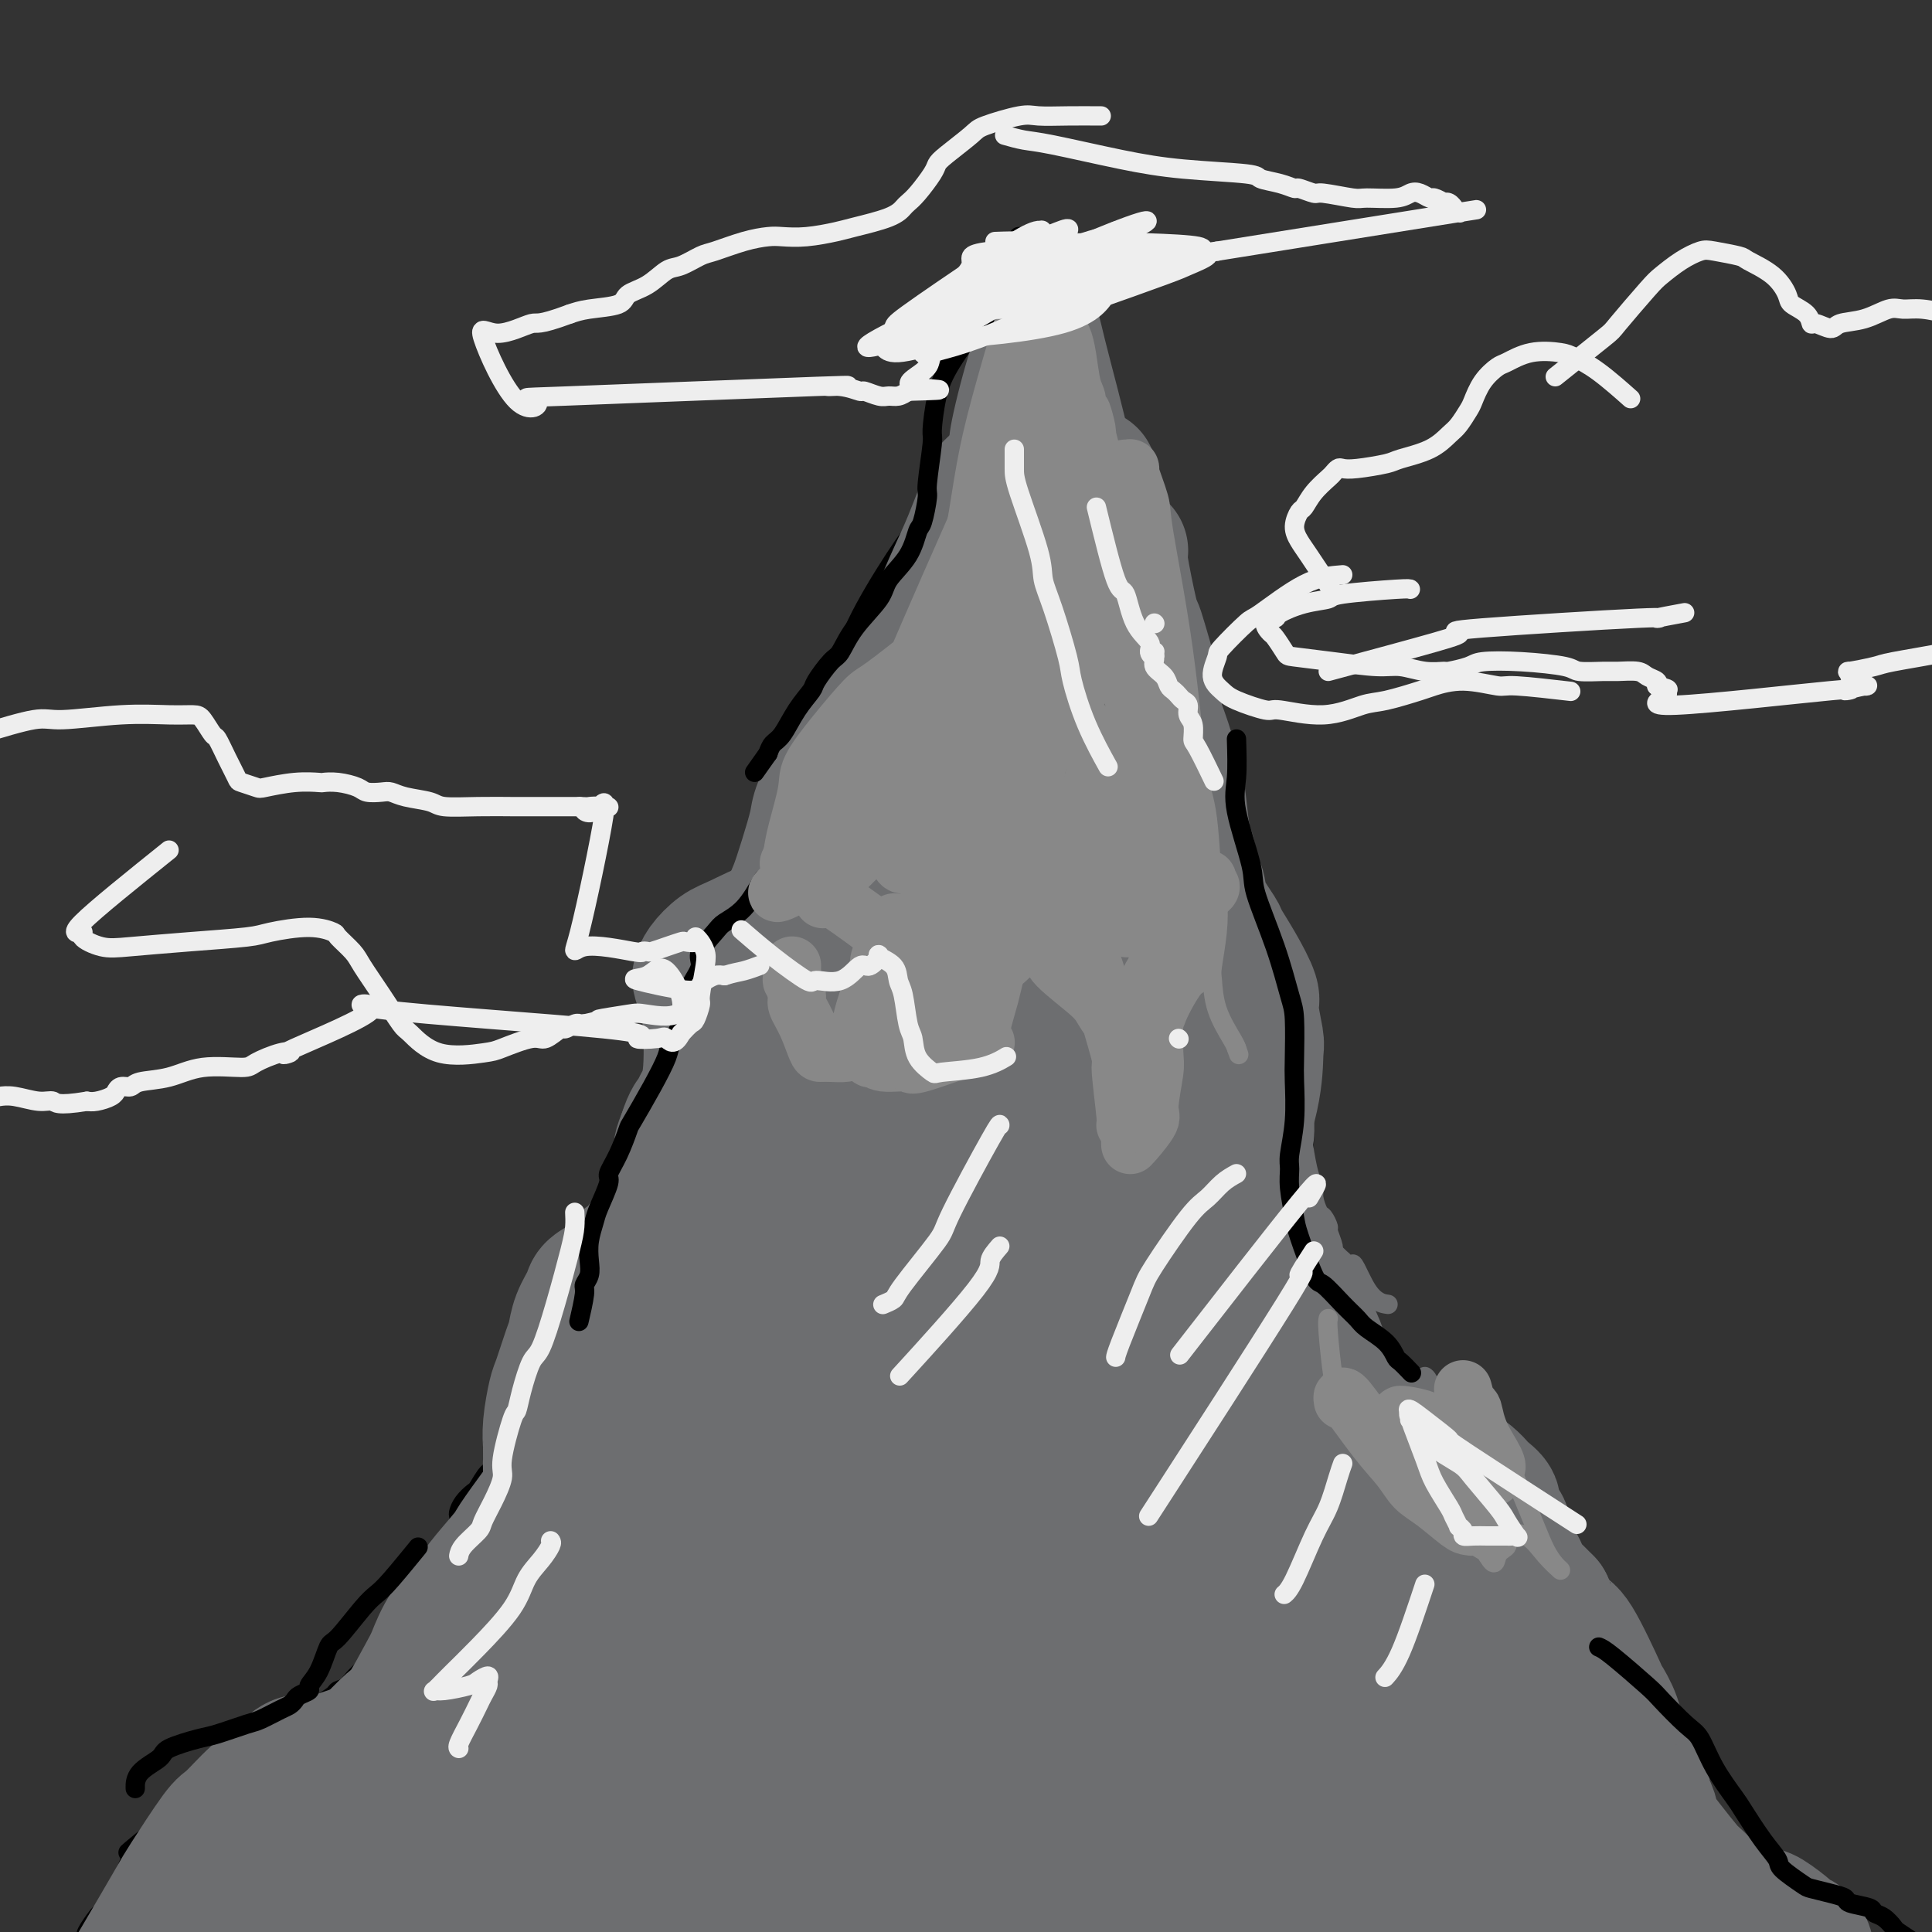 <svg viewBox='0 0 400 400' version='1.1' xmlns='http://www.w3.org/2000/svg' xmlns:xlink='http://www.w3.org/1999/xlink'><rect x="0" y="0" width="400" height="400" fill="#333333" stroke="none"/><g fill='none' stroke='#000000' stroke-width='4' stroke-linecap='round' stroke-linejoin='round'><path d='M194,103c0.274,0.035 0.548,0.071 0,1c-0.548,0.929 -1.920,2.752 -3,4c-1.080,1.248 -1.870,1.923 -4,5c-2.130,3.077 -5.602,8.557 -8,13c-2.398,4.443 -3.723,7.850 -5,12c-1.277,4.150 -2.508,9.043 -3,11c-0.492,1.957 -0.246,0.979 0,0'/><path d='M160,176c-0.463,0.206 -0.926,0.412 -2,2c-1.074,1.588 -2.759,4.559 -4,7c-1.241,2.441 -2.037,4.353 -3,6c-0.963,1.647 -2.093,3.030 -3,5c-0.907,1.970 -1.590,4.528 -2,6c-0.410,1.472 -0.548,1.859 -1,3c-0.452,1.141 -1.219,3.035 -2,5c-0.781,1.965 -1.575,4.000 -2,5c-0.425,1.000 -0.480,0.963 -1,2c-0.520,1.037 -1.505,3.146 -2,4c-0.495,0.854 -0.501,0.453 -1,1c-0.499,0.547 -1.492,2.042 -2,3c-0.508,0.958 -0.531,1.379 -1,2c-0.469,0.621 -1.383,1.441 -2,3c-0.617,1.559 -0.936,3.856 -1,5c-0.064,1.144 0.126,1.135 0,2c-0.126,0.865 -0.570,2.603 -1,4c-0.430,1.397 -0.847,2.453 -1,3c-0.153,0.547 -0.044,0.585 0,1c0.044,0.415 0.022,1.208 0,2'/><path d='M129,247c-0.465,2.799 -0.128,1.296 0,1c0.128,-0.296 0.048,0.615 0,1c-0.048,0.385 -0.065,0.244 0,1c0.065,0.756 0.213,2.409 0,3c-0.213,0.591 -0.788,0.121 -1,1c-0.212,0.879 -0.061,3.108 0,4c0.061,0.892 0.030,0.446 0,0'/><path d='M122,289c-0.610,0.586 -1.219,1.171 -2,2c-0.781,0.829 -1.732,1.900 -3,3c-1.268,1.100 -2.853,2.229 -4,3c-1.147,0.771 -1.855,1.184 -3,2c-1.145,0.816 -2.725,2.035 -4,3c-1.275,0.965 -2.243,1.676 -3,2c-0.757,0.324 -1.303,0.262 -2,1c-0.697,0.738 -1.546,2.277 -2,3c-0.454,0.723 -0.513,0.631 -1,1c-0.487,0.369 -1.402,1.201 -2,2c-0.598,0.799 -0.878,1.566 -1,2c-0.122,0.434 -0.085,0.536 0,1c0.085,0.464 0.219,1.290 0,2c-0.219,0.710 -0.791,1.303 -1,2c-0.209,0.697 -0.056,1.496 0,2c0.056,0.504 0.015,0.711 0,1c-0.015,0.289 -0.004,0.660 0,1c0.004,0.340 0.002,0.649 0,1c-0.002,0.351 -0.003,0.743 0,1c0.003,0.257 0.011,0.378 0,1c-0.011,0.622 -0.041,1.744 0,2c0.041,0.256 0.155,-0.356 0,0c-0.155,0.356 -0.577,1.678 -1,3'/><path d='M93,330c-0.805,3.597 -1.318,3.090 -2,3c-0.682,-0.090 -1.535,0.238 -2,1c-0.465,0.762 -0.543,1.958 -3,4c-2.457,2.042 -7.294,4.931 -10,7c-2.706,2.069 -3.282,3.319 -4,4c-0.718,0.681 -1.579,0.795 -2,1c-0.421,0.205 -0.402,0.501 -1,1c-0.598,0.499 -1.813,1.199 -3,2c-1.187,0.801 -2.345,1.701 -3,2c-0.655,0.299 -0.806,-0.003 -1,0c-0.194,0.003 -0.432,0.312 -1,1c-0.568,0.688 -1.466,1.757 -2,2c-0.534,0.243 -0.706,-0.339 -1,0c-0.294,0.339 -0.711,1.600 -1,2c-0.289,0.400 -0.449,-0.062 -1,0c-0.551,0.062 -1.494,0.646 -2,1c-0.506,0.354 -0.576,0.476 -1,1c-0.424,0.524 -1.203,1.450 -2,2c-0.797,0.550 -1.612,0.724 -2,1c-0.388,0.276 -0.350,0.655 -1,1c-0.650,0.345 -1.989,0.657 -3,1c-1.011,0.343 -1.693,0.717 -2,1c-0.307,0.283 -0.238,0.476 -1,1c-0.762,0.524 -2.353,1.378 -3,2c-0.647,0.622 -0.349,1.012 -1,2c-0.651,0.988 -2.252,2.574 -3,3c-0.748,0.426 -0.642,-0.307 -1,0c-0.358,0.307 -1.179,1.653 -2,3'/><path d='M32,379c-9.854,8.002 -3.989,3.505 -2,2c1.989,-1.505 0.100,-0.020 -1,1c-1.100,1.020 -1.412,1.573 -2,3c-0.588,1.427 -1.452,3.728 -2,5c-0.548,1.272 -0.781,1.514 -1,2c-0.219,0.486 -0.423,1.216 -1,2c-0.577,0.784 -1.528,1.622 -2,2c-0.472,0.378 -0.467,0.297 -1,1c-0.533,0.703 -1.605,2.189 -2,3c-0.395,0.811 -0.113,0.946 0,1c0.113,0.054 0.056,0.027 0,0'/><path d='M230,116c-0.407,-0.751 -0.815,-1.502 0,0c0.815,1.502 2.852,5.255 4,8c1.148,2.745 1.408,4.480 2,6c0.592,1.520 1.517,2.824 2,4c0.483,1.176 0.526,2.222 1,4c0.474,1.778 1.380,4.287 2,7c0.620,2.713 0.955,5.632 1,7c0.045,1.368 -0.199,1.187 0,2c0.199,0.813 0.841,2.621 1,4c0.159,1.379 -0.165,2.329 0,3c0.165,0.671 0.819,1.063 1,2c0.181,0.937 -0.110,2.420 0,3c0.110,0.580 0.621,0.257 1,1c0.379,0.743 0.626,2.550 1,4c0.374,1.450 0.874,2.541 1,3c0.126,0.459 -0.121,0.285 0,1c0.121,0.715 0.610,2.320 1,3c0.390,0.680 0.682,0.437 1,1c0.318,0.563 0.663,1.934 1,3c0.337,1.066 0.668,1.829 1,2c0.332,0.171 0.666,-0.250 1,0c0.334,0.250 0.667,1.172 1,2c0.333,0.828 0.667,1.562 1,2c0.333,0.438 0.667,0.579 1,1c0.333,0.421 0.667,1.120 1,2c0.333,0.880 0.667,1.940 1,3'/><path d='M257,194c1.506,2.684 0.771,1.395 1,2c0.229,0.605 1.423,3.104 2,4c0.577,0.896 0.536,0.188 1,2c0.464,1.812 1.434,6.143 2,8c0.566,1.857 0.730,1.240 1,2c0.270,0.760 0.646,2.897 1,4c0.354,1.103 0.686,1.172 1,2c0.314,0.828 0.610,2.414 1,4c0.390,1.586 0.875,3.170 1,4c0.125,0.830 -0.110,0.904 0,2c0.110,1.096 0.564,3.212 1,4c0.436,0.788 0.853,0.246 1,1c0.147,0.754 0.025,2.802 0,4c-0.025,1.198 0.046,1.545 0,2c-0.046,0.455 -0.208,1.017 0,2c0.208,0.983 0.788,2.386 1,3c0.212,0.614 0.056,0.440 0,1c-0.056,0.560 -0.011,1.854 0,3c0.011,1.146 -0.011,2.143 0,3c0.011,0.857 0.055,1.575 0,3c-0.055,1.425 -0.211,3.557 0,5c0.211,1.443 0.788,2.196 1,3c0.212,0.804 0.061,1.658 0,2c-0.061,0.342 -0.030,0.171 0,0'/><path d='M295,305c-0.257,0.188 -0.514,0.375 1,2c1.514,1.625 4.797,4.687 6,6c1.203,1.313 0.324,0.878 1,2c0.676,1.122 2.907,3.800 4,5c1.093,1.200 1.050,0.920 2,2c0.950,1.080 2.894,3.520 4,5c1.106,1.480 1.374,2.000 2,3c0.626,1.000 1.610,2.481 3,4c1.390,1.519 3.184,3.075 4,4c0.816,0.925 0.652,1.220 1,2c0.348,0.780 1.207,2.044 2,3c0.793,0.956 1.518,1.604 2,2c0.482,0.396 0.720,0.540 1,1c0.280,0.460 0.601,1.237 1,2c0.399,0.763 0.876,1.513 1,2c0.124,0.487 -0.107,0.712 0,1c0.107,0.288 0.550,0.640 1,1c0.450,0.360 0.908,0.729 1,1c0.092,0.271 -0.182,0.444 0,1c0.182,0.556 0.818,1.496 1,2c0.182,0.504 -0.091,0.573 0,1c0.091,0.427 0.545,1.214 1,2'/><path d='M334,359c1.829,3.462 0.402,1.615 0,1c-0.402,-0.615 0.222,-0.000 1,2c0.778,2.000 1.710,5.385 2,7c0.290,1.615 -0.063,1.459 0,2c0.063,0.541 0.542,1.781 1,3c0.458,1.219 0.896,2.419 1,3c0.104,0.581 -0.127,0.542 0,1c0.127,0.458 0.610,1.414 1,2c0.390,0.586 0.686,0.804 1,1c0.314,0.196 0.647,0.370 1,1c0.353,0.630 0.725,1.717 1,2c0.275,0.283 0.452,-0.236 1,0c0.548,0.236 1.468,1.228 3,2c1.532,0.772 3.676,1.324 5,2c1.324,0.676 1.826,1.477 3,2c1.174,0.523 3.019,0.767 4,1c0.981,0.233 1.098,0.454 2,1c0.902,0.546 2.589,1.416 4,2c1.411,0.584 2.546,0.881 3,1c0.454,0.119 0.227,0.059 0,0'/><path d='M206,89c-0.006,0.243 -0.013,0.485 1,-1c1.013,-1.485 3.045,-4.699 4,-6c0.955,-1.301 0.833,-0.689 1,-1c0.167,-0.311 0.621,-1.547 1,-2c0.379,-0.453 0.681,-0.125 1,0c0.319,0.125 0.653,0.045 1,0c0.347,-0.045 0.707,-0.055 1,0c0.293,0.055 0.519,0.174 1,0c0.481,-0.174 1.218,-0.640 2,0c0.782,0.640 1.610,2.387 2,3c0.390,0.613 0.342,0.092 1,1c0.658,0.908 2.023,3.244 3,5c0.977,1.756 1.565,2.930 2,4c0.435,1.070 0.718,2.035 1,3'/><path d='M228,95c1.635,3.465 1.222,4.129 1,5c-0.222,0.871 -0.252,1.950 0,3c0.252,1.050 0.785,2.073 1,4c0.215,1.927 0.110,4.759 0,6c-0.110,1.241 -0.226,0.893 0,1c0.226,0.107 0.793,0.670 1,1c0.207,0.330 0.055,0.428 0,1c-0.055,0.572 -0.014,1.618 0,2c0.014,0.382 -0.001,0.099 0,0c0.001,-0.099 0.016,-0.015 0,0c-0.016,0.015 -0.065,-0.040 0,0c0.065,0.040 0.242,0.176 0,0c-0.242,-0.176 -0.905,-0.664 -1,-1c-0.095,-0.336 0.378,-0.521 0,-1c-0.378,-0.479 -1.607,-1.252 -2,-2c-0.393,-0.748 0.049,-1.472 0,-2c-0.049,-0.528 -0.590,-0.859 -1,-2c-0.410,-1.141 -0.688,-3.092 -1,-5c-0.312,-1.908 -0.658,-3.772 -1,-5c-0.342,-1.228 -0.679,-1.821 -1,-3c-0.321,-1.179 -0.626,-2.945 -1,-4c-0.374,-1.055 -0.817,-1.400 -1,-2c-0.183,-0.600 -0.106,-1.456 0,-2c0.106,-0.544 0.240,-0.775 0,-1c-0.240,-0.225 -0.852,-0.442 -1,-1c-0.148,-0.558 0.170,-1.456 0,-2c-0.170,-0.544 -0.829,-0.733 -1,-1c-0.171,-0.267 0.146,-0.610 0,-1c-0.146,-0.390 -0.756,-0.826 -1,-1c-0.244,-0.174 -0.122,-0.087 0,0'/><path d='M219,82c-2.244,-5.263 -1.852,-1.419 -2,0c-0.148,1.419 -0.834,0.415 -1,0c-0.166,-0.415 0.188,-0.241 -1,0c-1.188,0.241 -3.918,0.548 -5,1c-1.082,0.452 -0.518,1.048 -1,2c-0.482,0.952 -2.012,2.260 -3,3c-0.988,0.740 -1.435,0.913 -2,2c-0.565,1.087 -1.248,3.087 -2,5c-0.752,1.913 -1.573,3.740 -2,5c-0.427,1.260 -0.461,1.955 -1,3c-0.539,1.045 -1.583,2.442 -2,3c-0.417,0.558 -0.209,0.279 0,0'/></g>
<g fill='none' stroke='#6D6E70' stroke-width='4' stroke-linecap='round' stroke-linejoin='round'><path d='M249,146c-0.294,-0.954 -0.588,-1.908 0,0c0.588,1.908 2.057,6.677 3,10c0.943,3.323 1.360,5.201 2,7c0.640,1.799 1.504,3.519 2,5c0.496,1.481 0.623,2.723 1,5c0.377,2.277 1.004,5.589 2,9c0.996,3.411 2.361,6.920 3,9c0.639,2.080 0.554,2.729 1,5c0.446,2.271 1.425,6.163 2,8c0.575,1.837 0.747,1.619 1,3c0.253,1.381 0.589,4.363 1,7c0.411,2.637 0.899,4.931 1,6c0.101,1.069 -0.183,0.914 0,2c0.183,1.086 0.833,3.415 1,5c0.167,1.585 -0.149,2.427 0,3c0.149,0.573 0.762,0.878 1,2c0.238,1.122 0.101,3.062 0,4c-0.101,0.938 -0.168,0.875 0,2c0.168,1.125 0.569,3.438 1,5c0.431,1.562 0.890,2.373 1,3c0.110,0.627 -0.129,1.069 0,2c0.129,0.931 0.627,2.351 1,3c0.373,0.649 0.620,0.526 1,1c0.380,0.474 0.892,1.544 1,2c0.108,0.456 -0.187,0.297 0,1c0.187,0.703 0.858,2.266 1,3c0.142,0.734 -0.245,0.638 0,1c0.245,0.362 1.123,1.181 2,2'/><path d='M278,261c4.821,18.049 2.375,5.673 2,2c-0.375,-3.673 1.322,1.357 3,4c1.678,2.643 3.337,2.898 4,3c0.663,0.102 0.332,0.051 0,0'/><path d='M148,198c0.300,-0.264 0.600,-0.527 0,1c-0.600,1.527 -2.100,4.845 -3,7c-0.900,2.155 -1.201,3.148 -2,5c-0.799,1.852 -2.098,4.564 -3,6c-0.902,1.436 -1.407,1.598 -2,3c-0.593,1.402 -1.273,4.046 -2,7c-0.727,2.954 -1.500,6.218 -2,8c-0.500,1.782 -0.726,2.081 -1,3c-0.274,0.919 -0.594,2.458 -1,4c-0.406,1.542 -0.897,3.085 -1,4c-0.103,0.915 0.181,1.200 0,2c-0.181,0.800 -0.827,2.116 -1,3c-0.173,0.884 0.126,1.337 0,2c-0.126,0.663 -0.678,1.538 -1,3c-0.322,1.462 -0.414,3.512 -1,5c-0.586,1.488 -1.667,2.413 -2,3c-0.333,0.587 0.082,0.834 0,2c-0.082,1.166 -0.661,3.251 -1,4c-0.339,0.749 -0.437,0.163 -1,1c-0.563,0.837 -1.589,3.096 -2,4c-0.411,0.904 -0.205,0.452 0,0'/><path d='M103,325c-0.732,0.757 -1.464,1.514 -2,2c-0.536,0.486 -0.877,0.700 -3,3c-2.123,2.300 -6.030,6.685 -9,9c-2.970,2.315 -5.004,2.559 -6,3c-0.996,0.441 -0.954,1.078 -2,2c-1.046,0.922 -3.181,2.130 -4,3c-0.819,0.870 -0.321,1.402 -1,2c-0.679,0.598 -2.533,1.262 -4,2c-1.467,0.738 -2.546,1.551 -3,2c-0.454,0.449 -0.283,0.533 -1,1c-0.717,0.467 -2.324,1.317 -3,2c-0.676,0.683 -0.423,1.201 -1,2c-0.577,0.799 -1.986,1.880 -3,3c-1.014,1.120 -1.634,2.277 -2,3c-0.366,0.723 -0.479,1.010 -1,2c-0.521,0.990 -1.448,2.683 -2,4c-0.552,1.317 -0.727,2.257 -1,3c-0.273,0.743 -0.644,1.289 -1,2c-0.356,0.711 -0.698,1.588 -1,2c-0.302,0.412 -0.564,0.359 -1,1c-0.436,0.641 -1.045,1.976 -2,3c-0.955,1.024 -2.257,1.737 -3,2c-0.743,0.263 -0.927,0.075 -1,0c-0.073,-0.075 -0.037,-0.038 0,0'/><path d='M295,285c0.427,0.307 0.854,0.614 1,3c0.146,2.386 0.009,6.852 1,10c0.991,3.148 3.108,4.980 4,6c0.892,1.020 0.558,1.230 1,2c0.442,0.770 1.660,2.101 2,3c0.340,0.899 -0.197,1.365 0,2c0.197,0.635 1.130,1.440 2,2c0.870,0.560 1.677,0.874 2,1c0.323,0.126 0.161,0.063 0,0'/><path d='M327,352c1.702,1.433 3.404,2.867 5,4c1.596,1.133 3.086,1.967 4,3c0.914,1.033 1.253,2.267 2,3c0.747,0.733 1.902,0.967 3,2c1.098,1.033 2.140,2.865 3,4c0.860,1.135 1.537,1.572 2,2c0.463,0.428 0.713,0.845 1,2c0.287,1.155 0.612,3.046 1,4c0.388,0.954 0.839,0.969 1,2c0.161,1.031 0.032,3.076 0,4c-0.032,0.924 0.033,0.725 0,1c-0.033,0.275 -0.166,1.022 0,2c0.166,0.978 0.629,2.186 1,3c0.371,0.814 0.649,1.233 1,2c0.351,0.767 0.774,1.881 2,3c1.226,1.119 3.254,2.244 4,3c0.746,0.756 0.211,1.142 1,2c0.789,0.858 2.902,2.189 4,3c1.098,0.811 1.180,1.103 2,2c0.820,0.897 2.377,2.399 3,3c0.623,0.601 0.311,0.300 0,0'/></g>
<g fill='none' stroke='#6D6E70' stroke-width='28' stroke-linecap='round' stroke-linejoin='round'><path d='M225,99c0.538,-0.446 1.076,-0.892 0,0c-1.076,0.892 -3.766,3.122 -6,5c-2.234,1.878 -4.012,3.404 -6,5c-1.988,1.596 -4.186,3.261 -5,4c-0.814,0.739 -0.245,0.551 -1,2c-0.755,1.449 -2.833,4.536 -4,6c-1.167,1.464 -1.423,1.305 -2,3c-0.577,1.695 -1.474,5.245 -2,8c-0.526,2.755 -0.681,4.715 -1,6c-0.319,1.285 -0.804,1.896 -1,3c-0.196,1.104 -0.104,2.703 0,4c0.104,1.297 0.221,2.293 0,3c-0.221,0.707 -0.780,1.127 -1,2c-0.220,0.873 -0.100,2.200 0,3c0.100,0.800 0.180,1.073 0,2c-0.180,0.927 -0.620,2.507 -1,4c-0.380,1.493 -0.699,2.899 -1,4c-0.301,1.101 -0.585,1.898 -1,3c-0.415,1.102 -0.962,2.508 -2,4c-1.038,1.492 -2.568,3.071 -3,4c-0.432,0.929 0.233,1.209 0,2c-0.233,0.791 -1.365,2.092 -2,3c-0.635,0.908 -0.772,1.423 -1,2c-0.228,0.577 -0.546,1.217 -1,2c-0.454,0.783 -1.045,1.711 -2,3c-0.955,1.289 -2.273,2.940 -3,4c-0.727,1.060 -0.864,1.530 -1,2'/><path d='M178,192c-2.625,4.150 -1.687,1.525 -2,2c-0.313,0.475 -1.878,4.049 -3,7c-1.122,2.951 -1.800,5.279 -2,6c-0.200,0.721 0.079,-0.165 -1,3c-1.079,3.165 -3.517,10.382 -5,14c-1.483,3.618 -2.011,3.639 -2,4c0.011,0.361 0.560,1.064 0,3c-0.560,1.936 -2.229,5.106 -3,8c-0.771,2.894 -0.643,5.511 -1,7c-0.357,1.489 -1.199,1.848 -2,3c-0.801,1.152 -1.562,3.095 -2,5c-0.438,1.905 -0.554,3.771 -1,5c-0.446,1.229 -1.223,1.821 -2,4c-0.777,2.179 -1.555,5.947 -2,8c-0.445,2.053 -0.558,2.393 -1,4c-0.442,1.607 -1.214,4.483 -2,7c-0.786,2.517 -1.585,4.675 -2,6c-0.415,1.325 -0.447,1.815 -1,3c-0.553,1.185 -1.628,3.063 -3,6c-1.372,2.937 -3.041,6.933 -4,9c-0.959,2.067 -1.209,2.207 -2,4c-0.791,1.793 -2.123,5.241 -3,7c-0.877,1.759 -1.298,1.829 -2,3c-0.702,1.171 -1.683,3.444 -3,6c-1.317,2.556 -2.969,5.395 -4,7c-1.031,1.605 -1.441,1.977 -3,4c-1.559,2.023 -4.266,5.699 -7,9c-2.734,3.301 -5.495,6.229 -7,8c-1.505,1.771 -1.752,2.386 -2,3'/><path d='M104,357c-3.741,4.624 -3.595,4.183 -5,6c-1.405,1.817 -4.361,5.893 -5,7c-0.639,1.107 1.038,-0.753 -2,4c-3.038,4.753 -10.793,16.121 -14,21c-3.207,4.879 -1.867,3.269 -3,4c-1.133,0.731 -4.738,3.803 -7,7c-2.262,3.197 -3.182,6.517 -4,8c-0.818,1.483 -1.534,1.127 -2,2c-0.466,0.873 -0.681,2.975 -1,4c-0.319,1.025 -0.742,0.974 -1,1c-0.258,0.026 -0.353,0.130 0,0c0.353,-0.130 1.152,-0.494 2,-1c0.848,-0.506 1.744,-1.155 3,-2c1.256,-0.845 2.873,-1.886 5,-3c2.127,-1.114 4.765,-2.300 6,-3c1.235,-0.700 1.067,-0.914 1,-1c-0.067,-0.086 -0.034,-0.043 0,0'/><path d='M206,101c-0.000,-0.003 -0.001,-0.005 0,0c0.001,0.005 0.002,0.019 0,0c-0.002,-0.019 -0.007,-0.070 0,0c0.007,0.070 0.027,0.261 0,0c-0.027,-0.261 -0.102,-0.975 -1,1c-0.898,1.975 -2.620,6.639 -4,10c-1.380,3.361 -2.420,5.418 -4,9c-1.580,3.582 -3.701,8.690 -6,13c-2.299,4.310 -4.774,7.822 -6,10c-1.226,2.178 -1.201,3.020 -2,4c-0.799,0.980 -2.423,2.097 -4,4c-1.577,1.903 -3.108,4.594 -4,6c-0.892,1.406 -1.146,1.529 -2,3c-0.854,1.471 -2.309,4.292 -3,6c-0.691,1.708 -0.618,2.304 -1,4c-0.382,1.696 -1.220,4.493 -2,7c-0.780,2.507 -1.503,4.725 -2,6c-0.497,1.275 -0.767,1.606 -1,3c-0.233,1.394 -0.429,3.851 -1,7c-0.571,3.149 -1.517,6.989 -2,9c-0.483,2.011 -0.504,2.192 -1,4c-0.496,1.808 -1.468,5.243 -2,7c-0.532,1.757 -0.623,1.835 -1,3c-0.377,1.165 -1.039,3.415 -2,6c-0.961,2.585 -2.220,5.504 -3,7c-0.780,1.496 -1.080,1.570 -2,3c-0.920,1.430 -2.460,4.215 -4,7'/><path d='M146,240c-2.429,5.431 -2.500,6.008 -3,7c-0.500,0.992 -1.427,2.399 -2,3c-0.573,0.601 -0.792,0.395 -3,5c-2.208,4.605 -6.404,14.021 -8,18c-1.596,3.979 -0.592,2.522 -1,4c-0.408,1.478 -2.229,5.890 -3,8c-0.771,2.110 -0.494,1.916 -1,3c-0.506,1.084 -1.796,3.446 -3,6c-1.204,2.554 -2.322,5.299 -3,7c-0.678,1.701 -0.918,2.357 -2,4c-1.082,1.643 -3.007,4.271 -5,7c-1.993,2.729 -4.053,5.557 -5,7c-0.947,1.443 -0.782,1.499 -2,3c-1.218,1.501 -3.819,4.445 -5,6c-1.181,1.555 -0.942,1.719 -2,3c-1.058,1.281 -3.412,3.678 -5,6c-1.588,2.322 -2.412,4.570 -3,6c-0.588,1.430 -0.942,2.043 -2,4c-1.058,1.957 -2.819,5.257 -4,7c-1.181,1.743 -1.783,1.930 -3,3c-1.217,1.070 -3.050,3.023 -5,5c-1.950,1.977 -4.015,3.979 -5,5c-0.985,1.021 -0.888,1.063 -2,2c-1.112,0.937 -3.433,2.770 -5,5c-1.567,2.230 -2.378,4.857 -3,6c-0.622,1.143 -1.053,0.801 -2,2c-0.947,1.199 -2.409,3.938 -3,5c-0.591,1.062 -0.312,0.446 -1,1c-0.688,0.554 -2.344,2.277 -4,4'/><path d='M51,392c-6.095,6.756 -4.833,4.647 -5,4c-0.167,-0.647 -1.764,0.167 -3,1c-1.236,0.833 -2.111,1.683 -4,3c-1.889,1.317 -4.793,3.099 -6,4c-1.207,0.901 -0.719,0.919 -1,1c-0.281,0.081 -1.333,0.225 -2,1c-0.667,0.775 -0.949,2.182 -1,3c-0.051,0.818 0.130,1.046 0,2c-0.130,0.954 -0.571,2.633 -1,4c-0.429,1.367 -0.846,2.423 -1,3c-0.154,0.577 -0.045,0.677 0,1c0.045,0.323 0.027,0.871 0,1c-0.027,0.129 -0.063,-0.161 0,0c0.063,0.161 0.223,0.775 0,1c-0.223,0.225 -0.831,0.063 -1,0c-0.169,-0.063 0.099,-0.027 0,0c-0.099,0.027 -0.566,0.044 -1,0c-0.434,-0.044 -0.836,-0.150 -1,0c-0.164,0.150 -0.089,0.555 0,0c0.089,-0.555 0.194,-2.071 0,-3c-0.194,-0.929 -0.686,-1.272 0,-3c0.686,-1.728 2.552,-4.841 5,-9c2.448,-4.159 5.480,-9.365 7,-12c1.520,-2.635 1.527,-2.698 3,-5c1.473,-2.302 4.411,-6.843 6,-9c1.589,-2.157 1.828,-1.929 3,-3c1.172,-1.071 3.277,-3.442 5,-5c1.723,-1.558 3.064,-2.302 4,-3c0.936,-0.698 1.468,-1.349 2,-2'/><path d='M59,367c3.950,-3.634 3.826,-1.718 4,-1c0.174,0.718 0.646,0.238 1,0c0.354,-0.238 0.589,-0.233 3,-1c2.411,-0.767 6.997,-2.307 9,-3c2.003,-0.693 1.425,-0.540 2,-1c0.575,-0.460 2.305,-1.532 3,-2c0.695,-0.468 0.354,-0.332 1,-1c0.646,-0.668 2.278,-2.140 3,-3c0.722,-0.860 0.533,-1.106 1,-2c0.467,-0.894 1.589,-2.434 3,-4c1.411,-1.566 3.111,-3.156 4,-4c0.889,-0.844 0.969,-0.941 2,-2c1.031,-1.059 3.014,-3.080 4,-4c0.986,-0.920 0.975,-0.737 2,-1c1.025,-0.263 3.085,-0.970 5,-2c1.915,-1.030 3.684,-2.384 5,-3c1.316,-0.616 2.180,-0.494 3,-1c0.820,-0.506 1.596,-1.638 2,-2c0.404,-0.362 0.435,0.048 1,0c0.565,-0.048 1.665,-0.552 2,-1c0.335,-0.448 -0.095,-0.840 0,-1c0.095,-0.160 0.713,-0.088 1,0c0.287,0.088 0.242,0.192 0,0c-0.242,-0.192 -0.681,-0.681 -1,-1c-0.319,-0.319 -0.516,-0.467 -1,-1c-0.484,-0.533 -1.253,-1.452 -2,-2c-0.747,-0.548 -1.470,-0.724 -2,-1c-0.530,-0.276 -0.866,-0.650 -1,-1c-0.134,-0.350 -0.067,-0.675 0,-1'/><path d='M113,321c-0.912,-1.441 -0.192,-1.045 0,-2c0.192,-0.955 -0.145,-3.262 0,-4c0.145,-0.738 0.771,0.092 1,-2c0.229,-2.092 0.060,-7.106 0,-9c-0.060,-1.894 -0.013,-0.668 0,-1c0.013,-0.332 -0.009,-2.220 0,-3c0.009,-0.780 0.047,-0.450 0,-1c-0.047,-0.550 -0.181,-1.980 0,-4c0.181,-2.020 0.677,-4.630 1,-6c0.323,-1.370 0.472,-1.501 1,-3c0.528,-1.499 1.435,-4.365 2,-6c0.565,-1.635 0.788,-2.037 1,-3c0.212,-0.963 0.414,-2.485 1,-4c0.586,-1.515 1.558,-3.022 2,-4c0.442,-0.978 0.355,-1.428 1,-2c0.645,-0.572 2.022,-1.266 3,-2c0.978,-0.734 1.556,-1.509 2,-2c0.444,-0.491 0.753,-0.699 1,-1c0.247,-0.301 0.433,-0.694 1,-1c0.567,-0.306 1.516,-0.523 2,-1c0.484,-0.477 0.502,-1.214 1,-2c0.498,-0.786 1.477,-1.622 2,-2c0.523,-0.378 0.589,-0.297 1,-1c0.411,-0.703 1.167,-2.190 2,-4c0.833,-1.810 1.743,-3.944 2,-5c0.257,-1.056 -0.137,-1.036 0,-2c0.137,-0.964 0.806,-2.913 1,-4c0.194,-1.087 -0.087,-1.310 0,-2c0.087,-0.690 0.544,-1.845 1,-3'/><path d='M142,235c1.043,-3.310 1.650,-3.585 2,-4c0.350,-0.415 0.444,-0.969 1,-2c0.556,-1.031 1.574,-2.538 2,-6c0.426,-3.462 0.259,-8.880 0,-12c-0.259,-3.120 -0.611,-3.942 -1,-5c-0.389,-1.058 -0.817,-2.351 -1,-3c-0.183,-0.649 -0.122,-0.654 0,-1c0.122,-0.346 0.304,-1.032 1,-2c0.696,-0.968 1.905,-2.218 3,-3c1.095,-0.782 2.077,-1.096 4,-2c1.923,-0.904 4.787,-2.397 9,-4c4.213,-1.603 9.775,-3.315 12,-4c2.225,-0.685 1.112,-0.342 0,0'/><path d='M232,114c-0.201,0.215 -0.401,0.429 0,3c0.401,2.571 1.404,7.497 2,10c0.596,2.503 0.785,2.583 1,3c0.215,0.417 0.456,1.172 1,3c0.544,1.828 1.392,4.730 2,7c0.608,2.270 0.975,3.908 1,5c0.025,1.092 -0.292,1.638 0,3c0.292,1.362 1.191,3.541 2,6c0.809,2.459 1.526,5.198 2,7c0.474,1.802 0.705,2.666 1,5c0.295,2.334 0.654,6.138 1,8c0.346,1.862 0.678,1.781 1,3c0.322,1.219 0.634,3.738 1,5c0.366,1.262 0.786,1.265 1,2c0.214,0.735 0.223,2.200 1,4c0.777,1.800 2.323,3.934 3,5c0.677,1.066 0.487,1.063 1,2c0.513,0.937 1.731,2.813 3,5c1.269,2.187 2.589,4.685 3,6c0.411,1.315 -0.085,1.448 0,3c0.085,1.552 0.753,4.522 1,6c0.247,1.478 0.073,1.463 0,3c-0.073,1.537 -0.044,4.627 -1,9c-0.956,4.373 -2.895,10.028 -4,13c-1.105,2.972 -1.374,3.262 -2,5c-0.626,1.738 -1.607,4.925 -2,7c-0.393,2.075 -0.196,3.037 0,4'/><path d='M251,256c-1.126,4.569 0.060,1.492 2,1c1.940,-0.492 4.633,1.601 6,3c1.367,1.399 1.406,2.105 2,2c0.594,-0.105 1.742,-1.021 4,2c2.258,3.021 5.625,9.977 7,13c1.375,3.023 0.758,2.111 1,3c0.242,0.889 1.342,3.580 2,5c0.658,1.420 0.873,1.570 1,2c0.127,0.430 0.168,1.142 1,2c0.832,0.858 2.457,1.862 4,3c1.543,1.138 3.003,2.408 4,3c0.997,0.592 1.530,0.504 3,1c1.470,0.496 3.875,1.576 6,3c2.125,1.424 3.968,3.193 5,4c1.032,0.807 1.251,0.653 2,1c0.749,0.347 2.027,1.194 3,2c0.973,0.806 1.642,1.572 2,2c0.358,0.428 0.407,0.519 1,1c0.593,0.481 1.731,1.353 2,2c0.269,0.647 -0.331,1.070 0,2c0.331,0.930 1.594,2.367 2,3c0.406,0.633 -0.046,0.462 0,1c0.046,0.538 0.590,1.783 1,3c0.410,1.217 0.686,2.404 1,3c0.314,0.596 0.667,0.599 1,1c0.333,0.401 0.646,1.200 1,2c0.354,0.800 0.749,1.600 1,2c0.251,0.400 0.357,0.400 1,1c0.643,0.600 1.821,1.800 3,3'/><path d='M320,332c1.834,3.526 0.921,1.842 1,2c0.079,0.158 1.152,2.159 2,3c0.848,0.841 1.470,0.524 3,3c1.530,2.476 3.968,7.747 5,10c1.032,2.253 0.658,1.488 1,2c0.342,0.512 1.400,2.300 2,4c0.600,1.700 0.743,3.311 1,4c0.257,0.689 0.628,0.455 1,1c0.372,0.545 0.743,1.870 1,3c0.257,1.130 0.399,2.065 1,3c0.601,0.935 1.662,1.870 2,3c0.338,1.130 -0.045,2.457 0,3c0.045,0.543 0.520,0.303 1,1c0.480,0.697 0.966,2.331 1,3c0.034,0.669 -0.385,0.373 0,1c0.385,0.627 1.574,2.175 3,4c1.426,1.825 3.090,3.926 4,5c0.910,1.074 1.067,1.121 2,2c0.933,0.879 2.640,2.589 5,4c2.360,1.411 5.371,2.524 7,3c1.629,0.476 1.876,0.317 3,1c1.124,0.683 3.124,2.210 4,3c0.876,0.790 0.628,0.844 1,1c0.372,0.156 1.366,0.416 2,1c0.634,0.584 0.910,1.494 1,2c0.090,0.506 -0.007,0.610 0,1c0.007,0.390 0.117,1.067 0,2c-0.117,0.933 -0.462,2.124 -1,3c-0.538,0.876 -1.269,1.438 -2,2'/><path d='M371,412c-0.533,1.778 -0.867,1.222 -1,1c-0.133,-0.222 -0.067,-0.111 0,0'/><path d='M211,137c0.499,-0.345 0.998,-0.690 -1,5c-1.998,5.690 -6.492,17.415 -10,26c-3.508,8.585 -6.028,14.029 -8,20c-1.972,5.971 -3.394,12.467 -7,24c-3.606,11.533 -9.396,28.101 -13,42c-3.604,13.899 -5.022,25.129 -6,31c-0.978,5.871 -1.518,6.384 -2,9c-0.482,2.616 -0.907,7.335 -1,9c-0.093,1.665 0.147,0.277 0,0c-0.147,-0.277 -0.681,0.555 1,-4c1.681,-4.555 5.578,-14.499 8,-20c2.422,-5.501 3.368,-6.558 6,-16c2.632,-9.442 6.948,-27.268 10,-40c3.052,-12.732 4.840,-20.368 6,-24c1.160,-3.632 1.693,-3.258 2,-3c0.307,0.258 0.387,0.401 -3,7c-3.387,6.599 -10.241,19.655 -14,27c-3.759,7.345 -4.423,8.979 -11,21c-6.577,12.021 -19.065,34.428 -26,46c-6.935,11.572 -8.316,12.310 -14,24c-5.684,11.690 -15.673,34.331 -21,49c-5.327,14.669 -5.994,21.367 -7,25c-1.006,3.633 -2.351,4.200 0,2c2.351,-2.200 8.397,-7.168 12,-11c3.603,-3.832 4.764,-6.530 11,-17c6.236,-10.470 17.548,-28.714 28,-46c10.452,-17.286 20.045,-33.616 25,-42c4.955,-8.384 5.273,-8.824 5,-9c-0.273,-0.176 -1.136,-0.088 -2,0'/><path d='M179,272c5.406,-9.843 -9.078,14.048 -16,26c-6.922,11.952 -6.280,11.964 -11,21c-4.720,9.036 -14.802,27.095 -25,50c-10.198,22.905 -20.512,50.657 -25,62c-4.488,11.343 -3.150,6.277 9,-7c12.150,-13.277 35.113,-34.767 48,-48c12.887,-13.233 15.697,-18.211 20,-24c4.303,-5.789 10.100,-12.391 18,-22c7.900,-9.609 17.905,-22.227 22,-28c4.095,-5.773 2.280,-4.703 1,-4c-1.280,0.703 -2.024,1.037 -9,9c-6.976,7.963 -20.182,23.554 -28,32c-7.818,8.446 -10.248,9.748 -19,21c-8.752,11.252 -23.826,32.455 -31,44c-7.174,11.545 -6.449,13.431 -8,20c-1.551,6.569 -5.378,17.820 -3,20c2.378,2.180 10.963,-4.712 16,-9c5.037,-4.288 6.528,-5.973 16,-14c9.472,-8.027 26.925,-22.395 41,-37c14.075,-14.605 24.773,-29.446 30,-38c5.227,-8.554 4.984,-10.821 5,-14c0.016,-3.179 0.291,-7.269 0,-9c-0.291,-1.731 -1.147,-1.102 -6,2c-4.853,3.102 -13.703,8.676 -25,18c-11.297,9.324 -25.041,22.396 -33,30c-7.959,7.604 -10.133,9.739 -14,18c-3.867,8.261 -9.426,22.647 -9,30c0.426,7.353 6.836,7.672 12,7c5.164,-0.672 9.082,-2.336 13,-4'/><path d='M168,424c9.217,-4.572 25.758,-14.002 34,-20c8.242,-5.998 8.184,-8.563 17,-18c8.816,-9.437 26.507,-25.744 30,-39c3.493,-13.256 -7.211,-23.459 -18,-23c-10.789,0.459 -21.661,11.579 -31,23c-9.339,11.421 -17.144,23.141 -21,30c-3.856,6.859 -3.762,8.857 -3,16c0.762,7.143 2.192,19.430 9,25c6.808,5.570 18.992,4.423 25,4c6.008,-0.423 5.838,-0.124 15,-4c9.162,-3.876 27.656,-11.929 38,-17c10.344,-5.071 12.536,-7.161 17,-13c4.464,-5.839 11.198,-15.429 13,-21c1.802,-5.571 -1.330,-7.125 -3,-8c-1.670,-0.875 -1.879,-1.072 -6,-1c-4.121,0.072 -12.155,0.415 -20,3c-7.845,2.585 -15.502,7.414 -20,10c-4.498,2.586 -5.836,2.929 -7,7c-1.164,4.071 -2.156,11.869 -2,16c0.156,4.131 1.458,4.595 5,9c3.542,4.405 9.325,12.749 16,18c6.675,5.251 14.242,7.407 23,8c8.758,0.593 18.708,-0.377 25,-1c6.292,-0.623 8.925,-0.898 12,-1c3.075,-0.102 6.593,-0.029 8,0c1.407,0.029 0.704,0.015 0,0'/><path d='M230,354c-0.848,-1.106 -1.697,-2.212 0,0c1.697,2.212 5.939,7.743 9,12c3.061,4.257 4.941,7.240 8,12c3.059,4.760 7.296,11.297 11,15c3.704,3.703 6.875,4.572 9,5c2.125,0.428 3.205,0.415 5,0c1.795,-0.415 4.306,-1.234 6,-4c1.694,-2.766 2.572,-7.480 3,-10c0.428,-2.520 0.406,-2.844 0,-7c-0.406,-4.156 -1.194,-12.142 -3,-19c-1.806,-6.858 -4.628,-12.586 -6,-15c-1.372,-2.414 -1.292,-1.513 -2,-2c-0.708,-0.487 -2.204,-2.363 -3,-3c-0.796,-0.637 -0.893,-0.036 -1,0c-0.107,0.036 -0.223,-0.494 1,2c1.223,2.494 3.787,8.013 5,11c1.213,2.987 1.075,3.441 4,8c2.925,4.559 8.912,13.223 12,18c3.088,4.777 3.277,5.667 5,8c1.723,2.333 4.981,6.110 7,8c2.019,1.890 2.800,1.891 3,2c0.200,0.109 -0.179,0.324 0,0c0.179,-0.324 0.918,-1.186 -1,-5c-1.918,-3.814 -6.494,-10.579 -9,-14c-2.506,-3.421 -2.944,-3.498 -6,-7c-3.056,-3.502 -8.730,-10.429 -12,-14c-3.270,-3.571 -4.135,-3.785 -5,-4'/><path d='M270,351c-5.084,-4.982 -6.295,-4.938 -6,-4c0.295,0.938 2.097,2.770 0,1c-2.097,-1.770 -8.092,-7.143 1,3c9.092,10.143 33.272,35.802 44,46c10.728,10.198 8.003,4.934 10,4c1.997,-0.934 8.717,2.462 12,4c3.283,1.538 3.131,1.218 3,1c-0.131,-0.218 -0.239,-0.333 0,0c0.239,0.333 0.825,1.114 1,-1c0.175,-2.114 -0.062,-7.123 0,-10c0.062,-2.877 0.421,-3.621 -1,-8c-1.421,-4.379 -4.623,-12.393 -8,-20c-3.377,-7.607 -6.928,-14.808 -9,-19c-2.072,-4.192 -2.665,-5.376 -4,-7c-1.335,-1.624 -3.411,-3.687 -5,-5c-1.589,-1.313 -2.690,-1.875 -3,-2c-0.310,-0.125 0.171,0.187 0,0c-0.171,-0.187 -0.995,-0.873 -1,-1c-0.005,-0.127 0.808,0.306 1,2c0.192,1.694 -0.236,4.651 1,12c1.236,7.349 4.136,19.091 6,26c1.864,6.909 2.691,8.985 5,13c2.309,4.015 6.101,9.969 8,13c1.899,3.031 1.906,3.139 3,4c1.094,0.861 3.274,2.477 4,3c0.726,0.523 -0.001,-0.045 0,0c0.001,0.045 0.731,0.705 0,-1c-0.731,-1.705 -2.923,-5.773 -6,-11c-3.077,-5.227 -7.038,-11.614 -11,-18'/><path d='M315,376c-3.310,-5.691 -3.085,-4.917 -7,-9c-3.915,-4.083 -11.968,-13.023 -15,-18c-3.032,-4.977 -1.042,-5.993 -6,-7c-4.958,-1.007 -16.865,-2.006 -22,-3c-5.135,-0.994 -3.499,-1.984 -3,4c0.499,5.984 -0.139,18.940 0,26c0.139,7.060 1.057,8.223 2,11c0.943,2.777 1.913,7.167 3,10c1.087,2.833 2.293,4.110 4,6c1.707,1.890 3.915,4.392 7,5c3.085,0.608 7.046,-0.677 9,-2c1.954,-1.323 1.900,-2.683 3,-7c1.100,-4.317 3.353,-11.591 3,-22c-0.353,-10.409 -3.313,-23.953 -5,-32c-1.687,-8.047 -2.103,-10.596 -4,-16c-1.897,-5.404 -5.277,-13.663 -7,-17c-1.723,-3.337 -1.789,-1.750 -3,-2c-1.211,-0.250 -3.567,-2.335 -6,-2c-2.433,0.335 -4.943,3.091 -6,5c-1.057,1.909 -0.661,2.971 -1,7c-0.339,4.029 -1.413,11.023 0,20c1.413,8.977 5.314,19.936 7,26c1.686,6.064 1.159,7.234 4,10c2.841,2.766 9.051,7.127 12,9c2.949,1.873 2.638,1.256 4,1c1.362,-0.256 4.396,-0.151 6,-4c1.604,-3.849 1.778,-11.652 2,-17c0.222,-5.348 0.492,-8.242 -1,-15c-1.492,-6.758 -4.746,-17.379 -8,-28'/><path d='M287,315c-1.998,-8.015 -2.494,-6.553 -5,-8c-2.506,-1.447 -7.021,-5.802 -11,-10c-3.979,-4.198 -7.420,-8.240 -14,-6c-6.580,2.240 -16.299,10.761 -20,15c-3.701,4.239 -1.384,4.194 1,8c2.384,3.806 4.835,11.461 7,15c2.165,3.539 4.043,2.960 5,3c0.957,0.040 0.993,0.698 2,-3c1.007,-3.698 2.985,-11.754 2,-22c-0.985,-10.246 -4.932,-22.684 -7,-30c-2.068,-7.316 -2.256,-9.512 -5,-15c-2.744,-5.488 -8.043,-14.270 -11,-18c-2.957,-3.730 -3.572,-2.408 -6,-2c-2.428,0.408 -6.670,-0.100 -12,3c-5.330,3.100 -11.747,9.806 -16,14c-4.253,4.194 -6.342,5.876 -11,13c-4.658,7.124 -11.887,19.690 -16,34c-4.113,14.310 -5.111,30.363 -6,39c-0.889,8.637 -1.668,9.859 -1,12c0.668,2.141 2.783,5.200 4,7c1.217,1.800 1.537,2.339 5,-2c3.463,-4.339 10.070,-13.557 14,-19c3.930,-5.443 5.183,-7.110 10,-18c4.817,-10.890 13.198,-31.001 18,-49c4.802,-17.999 6.024,-33.884 5,-47c-1.024,-13.116 -4.292,-23.462 -7,-28c-2.708,-4.538 -4.854,-3.269 -7,-2'/><path d='M205,199c-5.383,2.789 -15.340,10.763 -21,17c-5.660,6.237 -7.022,10.738 -13,17c-5.978,6.262 -16.570,14.285 -21,42c-4.430,27.715 -2.697,75.124 -2,94c0.697,18.876 0.357,9.220 5,-4c4.643,-13.220 14.268,-30.005 21,-47c6.732,-16.995 10.571,-34.201 13,-44c2.429,-9.799 3.449,-12.190 5,-20c1.551,-7.810 3.635,-21.040 5,-27c1.365,-5.960 2.011,-4.650 2,-4c-0.011,0.650 -0.680,0.641 -1,1c-0.320,0.359 -0.290,1.085 -2,6c-1.710,4.915 -5.158,14.020 -8,28c-2.842,13.980 -5.077,32.837 -6,44c-0.923,11.163 -0.535,14.632 0,24c0.535,9.368 1.216,24.633 3,31c1.784,6.367 4.670,3.834 6,3c1.330,-0.834 1.103,0.032 4,-6c2.897,-6.032 8.916,-18.960 12,-26c3.084,-7.040 3.231,-8.192 5,-17c1.769,-8.808 5.158,-25.273 7,-39c1.842,-13.727 2.136,-24.715 2,-30c-0.136,-5.285 -0.703,-4.865 -2,-6c-1.297,-1.135 -3.326,-3.823 -6,-2c-2.674,1.823 -5.995,8.159 -8,12c-2.005,3.841 -2.694,5.188 -4,12c-1.306,6.812 -3.230,19.089 -4,27c-0.770,7.911 -0.385,11.455 0,15'/><path d='M197,300c0.105,12.235 2.369,21.822 6,25c3.631,3.178 8.629,-0.055 11,5c2.371,5.055 2.115,18.397 6,-3c3.885,-21.397 11.910,-77.535 15,-98c3.090,-20.465 1.245,-5.258 -1,-7c-2.245,-1.742 -4.892,-20.432 -6,-29c-1.108,-8.568 -0.679,-7.014 -1,-11c-0.321,-3.986 -1.393,-13.513 -2,-18c-0.607,-4.487 -0.748,-3.934 -1,-6c-0.252,-2.066 -0.613,-6.749 -1,-10c-0.387,-3.251 -0.799,-5.069 -1,-6c-0.201,-0.931 -0.190,-0.976 0,-1c0.190,-0.024 0.560,-0.027 0,1c-0.560,1.027 -2.051,3.086 -3,4c-0.949,0.914 -1.357,0.684 -2,7c-0.643,6.316 -1.522,19.178 -2,26c-0.478,6.822 -0.555,7.602 0,16c0.555,8.398 1.740,24.412 4,39c2.260,14.588 5.593,27.751 7,35c1.407,7.249 0.888,8.584 2,13c1.112,4.416 3.853,11.912 5,15c1.147,3.088 0.698,1.767 1,2c0.302,0.233 1.354,2.018 2,0c0.646,-2.018 0.884,-7.840 1,-11c0.116,-3.160 0.108,-3.658 0,-11c-0.108,-7.342 -0.317,-21.526 -1,-35c-0.683,-13.474 -1.842,-26.237 -3,-39'/><path d='M233,203c-0.632,-17.563 -0.714,-13.471 -2,-18c-1.286,-4.529 -3.778,-17.680 -5,-23c-1.222,-5.320 -1.175,-2.808 -1,-4c0.175,-1.192 0.478,-6.087 -2,-3c-2.478,3.087 -7.736,14.157 -10,19c-2.264,4.843 -1.533,3.458 -1,14c0.533,10.542 0.866,33.012 1,42c0.134,8.988 0.067,4.494 0,0'/></g>
<g fill='none' stroke='#6D6E70' stroke-width='12' stroke-linecap='round' stroke-linejoin='round'><path d='M211,118c0.794,3.984 1.588,7.968 2,11c0.412,3.032 0.441,5.113 2,12c1.559,6.887 4.646,18.581 7,29c2.354,10.419 3.975,19.562 6,28c2.025,8.438 4.454,16.172 7,24c2.546,7.828 5.207,15.750 7,20c1.793,4.250 2.716,4.828 4,7c1.284,2.172 2.928,5.937 5,9c2.072,3.063 4.573,5.422 6,7c1.427,1.578 1.779,2.374 2,3c0.221,0.626 0.311,1.083 1,2c0.689,0.917 1.977,2.296 3,3c1.023,0.704 1.781,0.734 2,1c0.219,0.266 -0.100,0.769 0,1c0.100,0.231 0.619,0.189 1,1c0.381,0.811 0.623,2.475 1,3c0.377,0.525 0.890,-0.088 1,0c0.110,0.088 -0.182,0.877 0,1c0.182,0.123 0.840,-0.420 1,-1c0.160,-0.580 -0.177,-1.198 0,-3c0.177,-1.802 0.868,-4.790 1,-7c0.132,-2.210 -0.294,-3.644 -1,-7c-0.706,-3.356 -1.690,-8.634 -3,-13c-1.310,-4.366 -2.946,-7.819 -4,-10c-1.054,-2.181 -1.527,-3.091 -2,-4'/><path d='M260,235c-1.684,-5.265 -1.394,-4.927 -2,-6c-0.606,-1.073 -2.109,-3.557 -3,-5c-0.891,-1.443 -1.172,-1.844 -1,-1c0.172,0.844 0.795,2.932 1,3c0.205,0.068 -0.008,-1.884 2,6c2.008,7.884 6.237,25.605 8,33c1.763,7.395 1.061,4.465 1,4c-0.061,-0.465 0.520,1.536 1,3c0.480,1.464 0.861,2.393 1,3c0.139,0.607 0.037,0.894 0,1c-0.037,0.106 -0.011,0.030 0,0c0.011,-0.030 0.005,-0.015 0,0'/><path d='M198,137c0.056,-0.213 0.113,-0.426 0,0c-0.113,0.426 -0.395,1.491 0,0c0.395,-1.491 1.467,-5.539 2,-8c0.533,-2.461 0.528,-3.335 1,-5c0.472,-1.665 1.422,-4.120 2,-6c0.578,-1.880 0.785,-3.184 1,-4c0.215,-0.816 0.440,-1.144 1,-3c0.560,-1.856 1.457,-5.242 2,-7c0.543,-1.758 0.734,-1.889 1,-3c0.266,-1.111 0.607,-3.201 1,-5c0.393,-1.799 0.836,-3.307 1,-4c0.164,-0.693 0.048,-0.572 0,-1c-0.048,-0.428 -0.029,-1.404 0,-2c0.029,-0.596 0.067,-0.811 0,-1c-0.067,-0.189 -0.239,-0.352 0,-1c0.239,-0.648 0.890,-1.781 1,-2c0.110,-0.219 -0.322,0.475 0,0c0.322,-0.475 1.396,-2.119 2,-4c0.604,-1.881 0.736,-3.998 1,-5c0.264,-1.002 0.659,-0.890 1,-2c0.341,-1.110 0.627,-3.441 1,-5c0.373,-1.559 0.832,-2.346 1,-3c0.168,-0.654 0.045,-1.176 0,-2c-0.045,-0.824 -0.013,-1.950 0,-3c0.013,-1.050 0.006,-2.025 0,-3'/><path d='M217,58c2.940,-12.107 0.789,-2.874 0,0c-0.789,2.874 -0.218,-0.611 0,-2c0.218,-1.389 0.082,-0.683 0,0c-0.082,0.683 -0.112,1.344 0,1c0.112,-0.344 0.365,-1.693 1,2c0.635,3.693 1.650,12.428 2,17c0.350,4.572 0.034,4.981 0,6c-0.034,1.019 0.215,2.648 0,6c-0.215,3.352 -0.895,8.427 -1,11c-0.105,2.573 0.364,2.644 0,5c-0.364,2.356 -1.561,6.996 -2,12c-0.439,5.004 -0.119,10.374 0,13c0.119,2.626 0.036,2.510 0,4c-0.036,1.490 -0.027,4.585 0,7c0.027,2.415 0.071,4.150 0,5c-0.071,0.850 -0.257,0.816 0,1c0.257,0.184 0.955,0.585 1,1c0.045,0.415 -0.565,0.842 0,1c0.565,0.158 2.304,0.045 3,0c0.696,-0.045 0.348,-0.023 0,0'/><path d='M218,62c-0.082,-0.407 -0.165,-0.815 0,0c0.165,0.815 0.577,2.852 1,4c0.423,1.148 0.859,1.407 2,5c1.141,3.593 2.989,10.521 4,14c1.011,3.479 1.185,3.510 2,6c0.815,2.490 2.271,7.438 3,10c0.729,2.562 0.733,2.739 1,4c0.267,1.261 0.799,3.606 1,5c0.201,1.394 0.070,1.836 0,2c-0.070,0.164 -0.080,0.048 0,0c0.080,-0.048 0.250,-0.030 0,-1c-0.250,-0.970 -0.919,-2.929 -1,-4c-0.081,-1.071 0.428,-1.253 0,-3c-0.428,-1.747 -1.792,-5.057 -3,-8c-1.208,-2.943 -2.260,-5.519 -3,-7c-0.740,-1.481 -1.168,-1.869 -2,-3c-0.832,-1.131 -2.069,-3.006 -3,-5c-0.931,-1.994 -1.555,-4.106 -2,-5c-0.445,-0.894 -0.710,-0.571 -1,-2c-0.290,-1.429 -0.603,-4.610 -1,-6c-0.397,-1.390 -0.876,-0.990 -1,-2c-0.124,-1.010 0.107,-3.432 0,-5c-0.107,-1.568 -0.554,-2.284 -1,-3'/><path d='M214,58c-2.809,-8.467 -0.831,-3.633 0,-2c0.831,1.633 0.514,0.067 0,-1c-0.514,-1.067 -1.224,-1.634 0,0c1.224,1.634 4.383,5.471 6,8c1.617,2.529 1.691,3.752 3,9c1.309,5.248 3.854,14.523 5,20c1.146,5.477 0.895,7.158 1,10c0.105,2.842 0.568,6.845 1,9c0.432,2.155 0.833,2.462 1,4c0.167,1.538 0.098,4.306 0,6c-0.098,1.694 -0.226,2.314 0,3c0.226,0.686 0.808,1.438 1,2c0.192,0.562 -0.004,0.935 0,1c0.004,0.065 0.208,-0.178 0,0c-0.208,0.178 -0.829,0.778 -1,0c-0.171,-0.778 0.107,-2.935 0,-4c-0.107,-1.065 -0.599,-1.039 -1,-3c-0.401,-1.961 -0.709,-5.909 -1,-8c-0.291,-2.091 -0.564,-2.325 -1,-4c-0.436,-1.675 -1.035,-4.792 -2,-8c-0.965,-3.208 -2.297,-6.509 -3,-8c-0.703,-1.491 -0.777,-1.173 -1,-2c-0.223,-0.827 -0.596,-2.799 -1,-5c-0.404,-2.201 -0.840,-4.631 -1,-6c-0.160,-1.369 -0.046,-1.677 0,-3c0.046,-1.323 0.023,-3.662 0,-6'/><path d='M220,70c-1.790,-10.033 -0.265,-6.616 0,-6c0.265,0.616 -0.731,-1.570 -1,-3c-0.269,-1.430 0.190,-2.105 0,-3c-0.190,-0.895 -1.029,-2.010 -1,-3c0.029,-0.990 0.925,-1.856 0,-1c-0.925,0.856 -3.671,3.434 -5,5c-1.329,1.566 -1.241,2.119 -2,4c-0.759,1.881 -2.364,5.089 -4,10c-1.636,4.911 -3.301,11.524 -4,15c-0.699,3.476 -0.430,3.813 -1,6c-0.570,2.187 -1.979,6.223 -3,10c-1.021,3.777 -1.653,7.296 -2,9c-0.347,1.704 -0.408,1.594 -1,4c-0.592,2.406 -1.714,7.330 -2,10c-0.286,2.670 0.263,3.087 0,5c-0.263,1.913 -1.338,5.322 -2,8c-0.662,2.678 -0.909,4.625 -1,6c-0.091,1.375 -0.024,2.178 0,3c0.024,0.822 0.007,1.663 0,2c-0.007,0.337 -0.003,0.168 0,0'/></g>
<g fill='none' stroke='#000000' stroke-width='4' stroke-linecap='round' stroke-linejoin='round'><path d='M211,49c-0.007,-0.002 -0.014,-0.003 0,0c0.014,0.003 0.050,0.012 0,0c-0.050,-0.012 -0.187,-0.045 0,0c0.187,0.045 0.699,0.168 0,3c-0.699,2.832 -2.608,8.374 -4,11c-1.392,2.626 -2.267,2.336 -4,4c-1.733,1.664 -4.325,5.283 -6,8c-1.675,2.717 -2.434,4.531 -3,7c-0.566,2.469 -0.939,5.594 -1,7c-0.061,1.406 0.191,1.095 0,3c-0.191,1.905 -0.825,6.028 -1,8c-0.175,1.972 0.111,1.795 0,3c-0.111,1.205 -0.618,3.794 -1,5c-0.382,1.206 -0.640,1.031 -1,2c-0.360,0.969 -0.821,3.083 -2,5c-1.179,1.917 -3.077,3.638 -4,5c-0.923,1.362 -0.871,2.365 -2,4c-1.129,1.635 -3.439,3.903 -5,6c-1.561,2.097 -2.375,4.022 -3,5c-0.625,0.978 -1.063,1.008 -2,2c-0.937,0.992 -2.373,2.948 -3,4c-0.627,1.052 -0.444,1.202 -1,2c-0.556,0.798 -1.850,2.245 -3,4c-1.150,1.755 -2.156,3.819 -3,5c-0.844,1.181 -1.527,1.480 -2,2c-0.473,0.520 -0.737,1.260 -1,2'/><path d='M159,156c-4.833,6.833 -2.417,3.417 0,0'/><path d='M158,182c-1.273,2.229 -2.546,4.458 -4,6c-1.454,1.542 -3.089,2.395 -4,3c-0.911,0.605 -1.100,0.960 -2,2c-0.900,1.040 -2.512,2.766 -3,4c-0.488,1.234 0.149,1.976 0,3c-0.149,1.024 -1.085,2.330 -2,4c-0.915,1.670 -1.808,3.703 -2,5c-0.192,1.297 0.316,1.858 0,3c-0.316,1.142 -1.456,2.866 -2,4c-0.544,1.134 -0.491,1.678 -1,3c-0.509,1.322 -1.580,3.422 -3,6c-1.420,2.578 -3.188,5.632 -4,7c-0.812,1.368 -0.669,1.049 -1,2c-0.331,0.951 -1.135,3.173 -2,5c-0.865,1.827 -1.791,3.258 -2,4c-0.209,0.742 0.297,0.796 0,2c-0.297,1.204 -1.399,3.558 -2,5c-0.601,1.442 -0.701,1.973 -1,3c-0.299,1.027 -0.797,2.551 -1,4c-0.203,1.449 -0.111,2.824 0,4c0.111,1.176 0.240,2.155 0,3c-0.240,0.845 -0.848,1.556 -1,2c-0.152,0.444 0.151,0.619 0,2c-0.151,1.381 -0.758,3.966 -1,5c-0.242,1.034 -0.121,0.517 0,0'/><path d='M86,321c0.490,-0.600 0.979,-1.201 0,0c-0.979,1.201 -3.428,4.202 -5,6c-1.572,1.798 -2.269,2.393 -3,3c-0.731,0.607 -1.496,1.227 -3,3c-1.504,1.773 -3.746,4.699 -5,6c-1.254,1.301 -1.520,0.979 -2,2c-0.480,1.021 -1.175,3.387 -2,5c-0.825,1.613 -1.779,2.474 -2,3c-0.221,0.526 0.291,0.717 0,1c-0.291,0.283 -1.384,0.657 -2,1c-0.616,0.343 -0.756,0.654 -1,1c-0.244,0.346 -0.593,0.727 -1,1c-0.407,0.273 -0.871,0.440 -2,1c-1.129,0.560 -2.923,1.515 -4,2c-1.077,0.485 -1.437,0.499 -3,1c-1.563,0.501 -4.328,1.487 -6,2c-1.672,0.513 -2.252,0.551 -4,1c-1.748,0.449 -4.665,1.308 -6,2c-1.335,0.692 -1.090,1.216 -2,2c-0.910,0.784 -2.976,1.826 -4,3c-1.024,1.174 -1.007,2.478 -1,3c0.007,0.522 0.003,0.261 0,0'/><path d='M256,153c0.090,2.892 0.180,5.784 0,8c-0.180,2.216 -0.630,3.755 0,7c0.630,3.245 2.341,8.194 3,11c0.659,2.806 0.268,3.469 1,6c0.732,2.531 2.588,6.932 4,11c1.412,4.068 2.379,7.804 3,10c0.621,2.196 0.895,2.854 1,5c0.105,2.146 0.043,5.781 0,8c-0.043,2.219 -0.065,3.021 0,5c0.065,1.979 0.217,5.136 0,8c-0.217,2.864 -0.803,5.436 -1,7c-0.197,1.564 -0.004,2.119 0,3c0.004,0.881 -0.181,2.089 0,4c0.181,1.911 0.726,4.524 1,6c0.274,1.476 0.276,1.813 1,4c0.724,2.187 2.170,6.223 3,8c0.830,1.777 1.045,1.293 2,2c0.955,0.707 2.652,2.603 4,4c1.348,1.397 2.349,2.295 3,3c0.651,0.705 0.952,1.215 2,2c1.048,0.785 2.841,1.843 4,3c1.159,1.157 1.682,2.413 2,3c0.318,0.587 0.432,0.504 1,1c0.568,0.496 1.591,1.570 2,2c0.409,0.430 0.205,0.215 0,0'/><path d='M331,341c0.531,0.220 1.062,0.440 3,2c1.938,1.560 5.283,4.459 7,6c1.717,1.541 1.805,1.722 3,3c1.195,1.278 3.498,3.651 5,5c1.502,1.349 2.204,1.673 3,3c0.796,1.327 1.685,3.658 3,6c1.315,2.342 3.056,4.695 4,6c0.944,1.305 1.090,1.561 2,3c0.910,1.439 2.584,4.059 4,6c1.416,1.941 2.573,3.203 3,4c0.427,0.797 0.122,1.131 1,2c0.878,0.869 2.939,2.274 4,3c1.061,0.726 1.122,0.772 2,1c0.878,0.228 2.574,0.639 4,1c1.426,0.361 2.584,0.673 3,1c0.416,0.327 0.091,0.669 1,1c0.909,0.331 3.054,0.651 4,1c0.946,0.349 0.695,0.727 1,1c0.305,0.273 1.168,0.440 2,1c0.832,0.560 1.634,1.513 2,2c0.366,0.487 0.297,0.509 1,1c0.703,0.491 2.178,1.451 3,2c0.822,0.549 0.991,0.686 2,1c1.009,0.314 2.860,0.804 4,1c1.140,0.196 1.570,0.098 2,0'/><path d='M404,404c5.167,2.333 2.583,1.167 0,0'/></g>
<g fill='none' stroke='#888888' stroke-width='4' stroke-linecap='round' stroke-linejoin='round'><path d='M217,91c0.686,1.141 1.373,2.281 2,3c0.627,0.719 1.195,1.016 3,3c1.805,1.984 4.847,5.655 7,9c2.153,3.345 3.417,6.363 4,8c0.583,1.637 0.486,1.894 1,5c0.514,3.106 1.640,9.063 2,12c0.360,2.937 -0.047,2.854 0,5c0.047,2.146 0.548,6.522 1,9c0.452,2.478 0.855,3.058 1,4c0.145,0.942 0.032,2.246 0,3c-0.032,0.754 0.017,0.959 0,1c-0.017,0.041 -0.100,-0.080 0,0c0.100,0.080 0.381,0.361 1,2c0.619,1.639 1.574,4.635 2,6c0.426,1.365 0.324,1.098 1,3c0.676,1.902 2.132,5.973 3,8c0.868,2.027 1.148,2.009 2,3c0.852,0.991 2.277,2.990 3,5c0.723,2.010 0.743,4.030 1,5c0.257,0.970 0.749,0.890 1,2c0.251,1.110 0.260,3.411 0,6c-0.260,2.589 -0.788,5.467 -1,7c-0.212,1.533 -0.108,1.720 0,3c0.108,1.280 0.221,3.652 1,6c0.779,2.348 2.222,4.671 3,6c0.778,1.329 0.889,1.665 1,2'/><path d='M256,217c0.833,2.333 0.417,1.167 0,0'/><path d='M275,273c-0.087,0.340 -0.174,0.680 0,3c0.174,2.320 0.609,6.621 1,9c0.391,2.379 0.739,2.837 1,3c0.261,0.163 0.437,0.032 1,1c0.563,0.968 1.515,3.034 2,4c0.485,0.966 0.504,0.833 1,1c0.496,0.167 1.469,0.635 2,1c0.531,0.365 0.618,0.628 1,1c0.382,0.372 1.057,0.855 2,1c0.943,0.145 2.152,-0.046 3,0c0.848,0.046 1.335,0.330 2,1c0.665,0.670 1.508,1.725 2,2c0.492,0.275 0.632,-0.232 1,0c0.368,0.232 0.963,1.201 2,2c1.037,0.799 2.517,1.426 3,2c0.483,0.574 -0.029,1.095 0,2c0.029,0.905 0.600,2.192 1,3c0.400,0.808 0.629,1.135 1,2c0.371,0.865 0.884,2.269 1,3c0.116,0.731 -0.164,0.790 0,1c0.164,0.210 0.772,0.571 1,1c0.228,0.429 0.075,0.927 0,1c-0.075,0.073 -0.072,-0.279 0,0c0.072,0.279 0.212,1.191 1,2c0.788,0.809 2.225,1.517 3,2c0.775,0.483 0.887,0.742 1,1'/><path d='M308,322c1.710,2.877 1.486,1.070 2,0c0.514,-1.070 1.768,-1.403 2,-2c0.232,-0.597 -0.557,-1.458 0,-2c0.557,-0.542 2.458,-0.766 4,0c1.542,0.766 2.723,2.522 4,4c1.277,1.478 2.651,2.679 3,3c0.349,0.321 -0.327,-0.237 -1,-1c-0.673,-0.763 -1.344,-1.729 -2,-3c-0.656,-1.271 -1.297,-2.846 -3,-7c-1.703,-4.154 -4.467,-10.887 -6,-14c-1.533,-3.113 -1.836,-2.607 -3,-4c-1.164,-1.393 -3.190,-4.684 -4,-6c-0.810,-1.316 -0.405,-0.658 0,0'/></g>
<g fill='none' stroke='#888888' stroke-width='12' stroke-linecap='round' stroke-linejoin='round'><path d='M212,67c-0.046,-0.014 -0.093,-0.029 -1,3c-0.907,3.029 -2.676,9.101 -4,14c-1.324,4.899 -2.204,8.625 -3,13c-0.796,4.375 -1.507,9.399 -2,12c-0.493,2.601 -0.767,2.780 -1,5c-0.233,2.220 -0.426,6.481 -1,10c-0.574,3.519 -1.530,6.294 -2,8c-0.470,1.706 -0.452,2.342 -1,4c-0.548,1.658 -1.660,4.340 -2,6c-0.340,1.660 0.091,2.300 0,3c-0.091,0.700 -0.704,1.462 -1,2c-0.296,0.538 -0.274,0.852 0,1c0.274,0.148 0.802,0.129 1,0c0.198,-0.129 0.067,-0.367 0,0c-0.067,0.367 -0.070,1.341 0,2c0.070,0.659 0.214,1.005 0,2c-0.214,0.995 -0.785,2.641 -2,5c-1.215,2.359 -3.073,5.432 -4,7c-0.927,1.568 -0.924,1.631 -2,3c-1.076,1.369 -3.230,4.044 -5,6c-1.770,1.956 -3.155,3.194 -4,4c-0.845,0.806 -1.151,1.178 -2,2c-0.849,0.822 -2.243,2.092 -3,3c-0.757,0.908 -0.879,1.454 -1,2'/><path d='M172,184c-3.541,4.859 -0.895,1.008 0,0c0.895,-1.008 0.039,0.828 -1,1c-1.039,0.172 -2.262,-1.319 0,0c2.262,1.319 8.007,5.449 10,7c1.993,1.551 0.232,0.524 1,0c0.768,-0.524 4.063,-0.545 6,-1c1.937,-0.455 2.515,-1.344 3,-2c0.485,-0.656 0.877,-1.080 2,-2c1.123,-0.920 2.975,-2.338 4,-3c1.025,-0.662 1.221,-0.570 3,-1c1.779,-0.430 5.142,-1.384 7,-2c1.858,-0.616 2.212,-0.896 4,-1c1.788,-0.104 5.010,-0.033 7,0c1.990,0.033 2.747,0.026 4,1c1.253,0.974 3.002,2.927 4,4c0.998,1.073 1.245,1.265 2,2c0.755,0.735 2.017,2.013 3,3c0.983,0.987 1.685,1.682 2,2c0.315,0.318 0.242,0.257 1,0c0.758,-0.257 2.346,-0.712 3,-1c0.654,-0.288 0.374,-0.409 1,-1c0.626,-0.591 2.157,-1.653 3,-2c0.843,-0.347 0.996,0.022 2,0c1.004,-0.022 2.858,-0.435 4,-1c1.142,-0.565 1.571,-1.283 2,-2'/><path d='M249,185c2.702,-1.476 1.458,-1.667 1,-2c-0.458,-0.333 -0.131,-0.810 0,-1c0.131,-0.190 0.065,-0.095 0,0'/><path d='M212,67c-0.063,-1.133 -0.126,-2.266 1,0c1.126,2.266 3.440,7.930 5,12c1.560,4.070 2.367,6.545 4,12c1.633,5.455 4.094,13.890 6,22c1.906,8.110 3.259,15.894 4,20c0.741,4.106 0.872,4.535 2,9c1.128,4.465 3.254,12.965 4,18c0.746,5.035 0.114,6.604 1,10c0.886,3.396 3.291,8.618 5,12c1.709,3.382 2.721,4.924 3,6c0.279,1.076 -0.176,1.687 0,2c0.176,0.313 0.984,0.329 1,0c0.016,-0.329 -0.760,-1.003 -1,-1c-0.240,0.003 0.054,0.685 0,-3c-0.054,-3.685 -0.457,-11.735 -1,-16c-0.543,-4.265 -1.225,-4.744 -2,-10c-0.775,-5.256 -1.643,-15.289 -3,-25c-1.357,-9.711 -3.205,-19.100 -4,-24c-0.795,-4.900 -0.538,-5.313 -1,-7c-0.462,-1.687 -1.644,-4.650 -2,-6c-0.356,-1.350 0.113,-1.086 0,-1c-0.113,0.086 -0.809,-0.004 -1,0c-0.191,0.004 0.124,0.104 0,1c-0.124,0.896 -0.687,2.587 -1,7c-0.313,4.413 -0.375,11.546 0,17c0.375,5.454 1.188,9.227 2,13'/><path d='M234,135c0.706,11.022 2.473,20.077 4,26c1.527,5.923 2.816,8.713 4,13c1.184,4.287 2.263,10.072 1,2c-1.263,-8.072 -4.868,-30.002 -6,-38c-1.132,-7.998 0.208,-2.066 -2,-10c-2.208,-7.934 -7.965,-29.734 -10,-38c-2.035,-8.266 -0.350,-2.999 0,-1c0.350,1.999 -0.637,0.728 -1,0c-0.363,-0.728 -0.101,-0.914 0,-1c0.101,-0.086 0.042,-0.071 0,0c-0.042,0.071 -0.067,0.199 0,0c0.067,-0.199 0.225,-0.724 0,-1c-0.225,-0.276 -0.834,-0.304 -1,-1c-0.166,-0.696 0.109,-2.059 0,-3c-0.109,-0.941 -0.604,-1.459 -1,-3c-0.396,-1.541 -0.695,-4.103 -1,-6c-0.305,-1.897 -0.618,-3.127 -1,-4c-0.382,-0.873 -0.834,-1.389 -1,-2c-0.166,-0.611 -0.048,-1.317 0,-1c0.048,0.317 0.024,1.659 0,3'/><path d='M219,70c0.185,3.042 0.646,9.148 1,13c0.354,3.852 0.601,5.452 1,10c0.399,4.548 0.948,12.046 -1,29c-1.948,16.954 -6.395,43.364 -8,54c-1.605,10.636 -0.370,5.497 0,1c0.370,-4.497 -0.125,-8.354 0,-12c0.125,-3.646 0.871,-7.081 1,-10c0.129,-2.919 -0.358,-5.321 0,-13c0.358,-7.679 1.561,-20.635 2,-30c0.439,-9.365 0.115,-15.137 0,-18c-0.115,-2.863 -0.020,-2.815 0,-3c0.020,-0.185 -0.033,-0.604 0,-1c0.033,-0.396 0.153,-0.769 0,-1c-0.153,-0.231 -0.578,-0.318 -2,3c-1.422,3.318 -3.840,10.042 -5,14c-1.160,3.958 -1.061,5.151 -2,12c-0.939,6.849 -2.917,19.356 -4,26c-1.083,6.644 -1.272,7.427 -2,13c-0.728,5.573 -1.996,15.938 -3,21c-1.004,5.062 -1.744,4.821 -2,5c-0.256,0.179 -0.028,0.778 0,1c0.028,0.222 -0.144,0.068 0,-4c0.144,-4.068 0.606,-12.049 1,-16c0.394,-3.951 0.722,-3.871 2,-11c1.278,-7.129 3.508,-21.465 5,-30c1.492,-8.535 2.246,-11.267 3,-14'/><path d='M206,109c2.647,-15.135 3.764,-15.972 4,-16c0.236,-0.028 -0.409,0.753 1,-3c1.409,-3.753 4.873,-12.040 -1,1c-5.873,13.040 -21.081,47.407 -27,62c-5.919,14.593 -2.547,9.413 -4,11c-1.453,1.587 -7.729,9.942 -10,13c-2.271,3.058 -0.535,0.820 0,0c0.535,-0.820 -0.131,-0.222 1,-2c1.131,-1.778 4.057,-5.931 6,-8c1.943,-2.069 2.902,-2.052 5,-5c2.098,-2.948 5.336,-8.860 8,-14c2.664,-5.140 4.756,-9.507 6,-12c1.244,-2.493 1.641,-3.112 2,-4c0.359,-0.888 0.682,-2.045 1,-3c0.318,-0.955 0.632,-1.708 0,-1c-0.632,0.708 -2.212,2.875 -3,4c-0.788,1.125 -0.786,1.207 -3,3c-2.214,1.793 -6.644,5.298 -9,7c-2.356,1.702 -2.638,1.603 -4,3c-1.362,1.397 -3.804,4.292 -6,7c-2.196,2.708 -4.145,5.231 -5,7c-0.855,1.769 -0.615,2.784 -1,5c-0.385,2.216 -1.396,5.633 -2,8c-0.604,2.367 -0.802,3.683 -1,5'/><path d='M164,177c-0.866,2.965 -1.031,1.378 0,1c1.031,-0.378 3.258,0.453 1,3c-2.258,2.547 -9.000,6.811 2,1c11.000,-5.811 39.741,-21.698 51,-28c11.259,-6.302 5.035,-3.020 2,-2c-3.035,1.020 -2.880,-0.221 -4,0c-1.120,0.221 -3.516,1.904 -5,3c-1.484,1.096 -2.055,1.605 -5,4c-2.945,2.395 -8.264,6.675 -12,10c-3.736,3.325 -5.888,5.696 -7,7c-1.112,1.304 -1.184,1.543 -1,2c0.184,0.457 0.625,1.132 1,1c0.375,-0.132 0.685,-1.070 3,-3c2.315,-1.930 6.634,-4.852 12,-9c5.366,-4.148 11.780,-9.523 15,-13c3.220,-3.477 3.246,-5.056 5,-9c1.754,-3.944 5.237,-10.254 7,-13c1.763,-2.746 1.805,-1.930 2,-2c0.195,-0.070 0.543,-1.028 0,0c-0.543,1.028 -1.976,4.041 -3,6c-1.024,1.959 -1.639,2.865 -4,6c-2.361,3.135 -6.468,8.500 -10,14c-3.532,5.500 -6.489,11.135 -8,14c-1.511,2.865 -1.574,2.962 -2,4c-0.426,1.038 -1.213,3.019 -2,5'/><path d='M202,179c-4.353,8.069 -0.735,3.740 1,2c1.735,-1.740 1.587,-0.891 3,-1c1.413,-0.109 4.388,-1.176 9,-4c4.612,-2.824 10.860,-7.405 13,-10c2.140,-2.595 0.171,-3.204 1,0c0.829,3.204 4.457,10.221 6,13c1.543,2.779 1.001,1.319 1,1c-0.001,-0.319 0.539,0.501 1,1c0.461,0.499 0.844,0.677 1,1c0.156,0.323 0.086,0.791 0,1c-0.086,0.209 -0.189,0.157 0,0c0.189,-0.157 0.668,-0.421 0,-1c-0.668,-0.579 -2.485,-1.473 -3,-2c-0.515,-0.527 0.271,-0.687 -1,-1c-1.271,-0.313 -4.599,-0.778 -6,-1c-1.401,-0.222 -0.875,-0.200 -2,0c-1.125,0.200 -3.899,0.579 -6,1c-2.101,0.421 -3.527,0.882 -4,1c-0.473,0.118 0.008,-0.109 0,0c-0.008,0.109 -0.504,0.555 -1,1'/><path d='M215,181c-1.802,0.808 0.192,1.327 1,2c0.808,0.673 0.431,1.498 1,1c0.569,-0.498 2.085,-2.321 5,4c2.915,6.321 7.230,20.786 9,27c1.770,6.214 0.996,4.175 1,6c0.004,1.825 0.786,7.512 1,10c0.214,2.488 -0.139,1.777 0,2c0.139,0.223 0.769,1.380 1,2c0.231,0.620 0.063,0.702 0,1c-0.063,0.298 -0.019,0.812 0,1c0.019,0.188 0.014,0.049 0,0c-0.014,-0.049 -0.039,-0.009 0,0c0.039,0.009 0.140,-0.013 1,-1c0.860,-0.987 2.479,-2.940 3,-4c0.521,-1.060 -0.056,-1.226 0,-3c0.056,-1.774 0.746,-5.154 1,-7c0.254,-1.846 0.072,-2.157 0,-4c-0.072,-1.843 -0.034,-5.219 0,-8c0.034,-2.781 0.064,-4.968 0,-6c-0.064,-1.032 -0.224,-0.911 0,-2c0.224,-1.089 0.831,-3.388 1,-5c0.169,-1.612 -0.099,-2.535 0,-3c0.099,-0.465 0.565,-0.471 1,-1c0.435,-0.529 0.839,-1.580 1,-2c0.161,-0.420 0.081,-0.210 0,0'/><path d='M242,191c0.857,-6.414 1.001,-1.947 1,0c-0.001,1.947 -0.145,1.376 0,0c0.145,-1.376 0.579,-3.556 0,0c-0.579,3.556 -2.170,12.849 -3,17c-0.830,4.151 -0.900,3.161 0,1c0.900,-2.161 2.768,-5.492 4,-7c1.232,-1.508 1.826,-1.194 2,-2c0.174,-0.806 -0.072,-2.731 0,-4c0.072,-1.269 0.462,-1.882 0,-2c-0.462,-0.118 -1.775,0.259 -2,0c-0.225,-0.259 0.640,-1.155 0,0c-0.640,1.155 -2.784,4.361 -4,6c-1.216,1.639 -1.503,1.711 -2,3c-0.497,1.289 -1.205,3.795 -2,6c-0.795,2.205 -1.677,4.108 -2,5c-0.323,0.892 -0.086,0.773 0,1c0.086,0.227 0.022,0.801 0,1c-0.022,0.199 -0.003,0.023 0,0c0.003,-0.023 -0.010,0.108 -1,-1c-0.990,-1.108 -2.958,-3.453 -4,-5c-1.042,-1.547 -1.158,-2.296 -3,-4c-1.842,-1.704 -5.411,-4.364 -7,-6c-1.589,-1.636 -1.197,-2.248 -2,-3c-0.803,-0.752 -2.801,-1.643 -4,-2c-1.199,-0.357 -1.600,-0.178 -2,0'/><path d='M211,195c-3.623,-2.897 -1.180,-0.641 -1,1c0.180,1.641 -1.904,2.665 -3,4c-1.096,1.335 -1.203,2.981 -2,6c-0.797,3.019 -2.283,7.413 -2,9c0.283,1.587 2.336,0.368 0,1c-2.336,0.632 -9.059,3.114 -12,4c-2.941,0.886 -2.098,0.175 -3,0c-0.902,-0.175 -3.549,0.186 -5,0c-1.451,-0.186 -1.708,-0.919 -2,-1c-0.292,-0.081 -0.620,0.490 -1,0c-0.380,-0.490 -0.810,-2.041 -1,-3c-0.190,-0.959 -0.138,-1.325 0,-3c0.138,-1.675 0.362,-4.657 1,-7c0.638,-2.343 1.691,-4.046 2,-5c0.309,-0.954 -0.127,-1.160 0,-2c0.127,-0.840 0.818,-2.315 1,-3c0.182,-0.685 -0.144,-0.580 0,-1c0.144,-0.420 0.758,-1.366 1,-2c0.242,-0.634 0.112,-0.957 0,-1c-0.112,-0.043 -0.205,0.195 0,0c0.205,-0.195 0.709,-0.822 1,-1c0.291,-0.178 0.369,0.092 2,0c1.631,-0.092 4.816,-0.546 8,-1'/><path d='M195,190c2.466,-0.548 3.131,-0.419 7,-1c3.869,-0.581 10.941,-1.873 17,-3c6.059,-1.127 11.106,-2.091 9,-4c-2.106,-1.909 -11.364,-4.764 -15,-6c-3.636,-1.236 -1.652,-0.854 -6,3c-4.348,3.854 -15.030,11.181 -19,14c-3.970,2.819 -1.227,1.131 0,1c1.227,-0.131 0.939,1.294 1,2c0.061,0.706 0.472,0.693 2,0c1.528,-0.693 4.174,-2.068 6,-3c1.826,-0.932 2.833,-1.423 5,-3c2.167,-1.577 5.493,-4.239 8,-7c2.507,-2.761 4.193,-5.621 5,-7c0.807,-1.379 0.734,-1.277 0,-1c-0.734,0.277 -2.131,0.730 -3,1c-0.869,0.270 -1.212,0.357 -3,2c-1.788,1.643 -5.021,4.842 -8,9c-2.979,4.158 -5.705,9.275 -7,12c-1.295,2.725 -1.157,3.057 -2,5c-0.843,1.943 -2.665,5.498 -3,7c-0.335,1.502 0.816,0.952 1,1c0.184,0.048 -0.600,0.693 1,-1c1.600,-1.693 5.585,-5.725 8,-8c2.415,-2.275 3.262,-2.793 6,-6c2.738,-3.207 7.369,-9.104 12,-15'/><path d='M217,182c6.167,-6.938 7.585,-9.784 9,-12c1.415,-2.216 2.826,-3.802 4,-6c1.174,-2.198 2.111,-5.007 2,-7c-0.111,-1.993 -1.271,-3.171 -2,-4c-0.729,-0.829 -1.026,-1.311 -2,2c-0.974,3.311 -2.626,10.415 -3,13c-0.374,2.585 0.530,0.651 1,0c0.470,-0.651 0.505,-0.019 1,0c0.495,0.019 1.450,-0.576 2,-1c0.550,-0.424 0.694,-0.677 1,-1c0.306,-0.323 0.773,-0.715 1,-1c0.227,-0.285 0.215,-0.461 1,0c0.785,0.461 2.367,1.560 3,2c0.633,0.440 0.316,0.220 0,0'/><path d='M207,190c-0.404,0.113 -0.809,0.226 -4,1c-3.191,0.774 -9.169,2.210 -12,3c-2.831,0.790 -2.517,0.935 -3,1c-0.483,0.065 -1.765,0.052 -3,1c-1.235,0.948 -2.425,2.859 -3,4c-0.575,1.141 -0.536,1.514 -1,3c-0.464,1.486 -1.432,4.087 -2,6c-0.568,1.913 -0.736,3.140 -1,4c-0.264,0.860 -0.624,1.355 -1,2c-0.376,0.645 -0.769,1.441 -1,2c-0.231,0.559 -0.302,0.881 -1,1c-0.698,0.119 -2.023,0.036 -3,0c-0.977,-0.036 -1.606,-0.024 -2,0c-0.394,0.024 -0.554,0.061 -1,-1c-0.446,-1.061 -1.177,-3.221 -2,-5c-0.823,-1.779 -1.737,-3.178 -2,-4c-0.263,-0.822 0.126,-1.067 0,-2c-0.126,-0.933 -0.766,-2.555 -1,-3c-0.234,-0.445 -0.063,0.287 0,0c0.063,-0.287 0.017,-1.592 0,-2c-0.017,-0.408 -0.005,0.083 0,0c0.005,-0.083 0.001,-0.738 0,-1c-0.001,-0.262 -0.001,-0.131 0,0'/><path d='M278,290c-0.123,-0.752 -0.247,-1.504 1,0c1.247,1.504 3.864,5.265 6,8c2.136,2.735 3.791,4.446 5,6c1.209,1.554 1.974,2.953 3,4c1.026,1.047 2.314,1.741 4,3c1.686,1.259 3.770,3.081 5,4c1.230,0.919 1.605,0.933 2,1c0.395,0.067 0.810,0.187 1,0c0.190,-0.187 0.154,-0.682 0,-1c-0.154,-0.318 -0.425,-0.460 -1,-2c-0.575,-1.540 -1.454,-4.479 -3,-7c-1.546,-2.521 -3.759,-4.624 -5,-6c-1.241,-1.376 -1.509,-2.027 -2,-3c-0.491,-0.973 -1.205,-2.270 -2,-3c-0.795,-0.730 -1.672,-0.892 -2,-1c-0.328,-0.108 -0.107,-0.162 1,0c1.107,0.162 3.099,0.540 4,1c0.901,0.460 0.711,1.004 2,2c1.289,0.996 4.058,2.446 6,4c1.942,1.554 3.056,3.212 4,4c0.944,0.788 1.717,0.706 2,1c0.283,0.294 0.076,0.964 0,1c-0.076,0.036 -0.022,-0.561 0,-1c0.022,-0.439 0.011,-0.719 0,-1'/><path d='M309,304c2.286,0.549 -0.498,-3.079 -2,-6c-1.502,-2.921 -1.722,-5.133 -2,-6c-0.278,-0.867 -0.613,-0.387 -1,-1c-0.387,-0.613 -0.825,-2.318 -1,-3c-0.175,-0.682 -0.088,-0.341 0,0'/></g>
<g fill='none' stroke='#EEEEEE' stroke-width='4' stroke-linecap='round' stroke-linejoin='round'><path d='M154,193c-0.475,-0.413 -0.949,-0.825 0,0c0.949,0.825 3.322,2.889 6,5c2.678,2.111 5.661,4.270 7,5c1.339,0.730 1.032,0.031 2,0c0.968,-0.031 3.209,0.607 5,0c1.791,-0.607 3.131,-2.459 4,-3c0.869,-0.541 1.265,0.229 2,0c0.735,-0.229 1.808,-1.457 2,-2c0.192,-0.543 -0.496,-0.402 0,0c0.496,0.402 2.175,1.065 3,2c0.825,0.935 0.796,2.144 1,3c0.204,0.856 0.640,1.361 1,3c0.360,1.639 0.643,4.411 1,6c0.357,1.589 0.786,1.993 1,3c0.214,1.007 0.212,2.616 1,4c0.788,1.384 2.366,2.542 3,3c0.634,0.458 0.325,0.216 2,0c1.675,-0.216 5.336,-0.404 8,-1c2.664,-0.596 4.333,-1.599 5,-2c0.667,-0.401 0.334,-0.201 0,0'/><path d='M244,215c0.000,0.000 0.100,0.100 0.1,0.1'/><path d='M210,93c0.003,1.447 0.005,2.895 0,4c-0.005,1.105 -0.019,1.868 1,5c1.019,3.132 3.070,8.633 4,12c0.930,3.367 0.740,4.599 1,6c0.260,1.401 0.970,2.972 2,6c1.030,3.028 2.378,7.513 3,10c0.622,2.487 0.517,2.976 1,5c0.483,2.024 1.553,5.583 3,9c1.447,3.417 3.271,6.690 4,8c0.729,1.310 0.365,0.655 0,0'/><path d='M239,129c0.000,0.000 0.100,0.100 0.1,0.1'/><path d='M227,105c1.500,6.153 3.000,12.306 4,15c1.000,2.694 1.501,1.928 2,3c0.499,1.072 0.995,3.982 2,6c1.005,2.018 2.519,3.143 3,4c0.481,0.857 -0.072,1.444 0,2c0.072,0.556 0.770,1.079 1,1c0.230,-0.079 -0.007,-0.761 0,-1c0.007,-0.239 0.257,-0.034 0,0c-0.257,0.034 -1.022,-0.103 -1,0c0.022,0.103 0.832,0.447 1,1c0.168,0.553 -0.306,1.314 0,2c0.306,0.686 1.391,1.297 2,2c0.609,0.703 0.742,1.497 1,2c0.258,0.503 0.643,0.716 1,1c0.357,0.284 0.688,0.641 1,1c0.312,0.359 0.605,0.720 1,1c0.395,0.280 0.891,0.479 1,1c0.109,0.521 -0.170,1.363 0,2c0.170,0.637 0.789,1.068 1,2c0.211,0.932 0.015,2.363 0,3c-0.015,0.637 0.150,0.479 1,2c0.850,1.521 2.386,4.720 3,6c0.614,1.280 0.307,0.640 0,0'/><path d='M119,251c0.043,0.966 0.087,1.932 0,3c-0.087,1.068 -0.303,2.238 -1,5c-0.697,2.762 -1.875,7.115 -3,11c-1.125,3.885 -2.198,7.300 -3,9c-0.802,1.700 -1.333,1.684 -2,3c-0.667,1.316 -1.470,3.964 -2,6c-0.530,2.036 -0.789,3.461 -1,4c-0.211,0.539 -0.375,0.193 -1,2c-0.625,1.807 -1.709,5.768 -2,8c-0.291,2.232 0.213,2.737 0,4c-0.213,1.263 -1.143,3.284 -2,5c-0.857,1.716 -1.641,3.125 -2,4c-0.359,0.875 -0.292,1.214 -1,2c-0.708,0.786 -2.191,2.019 -3,3c-0.809,0.981 -0.946,1.709 -1,2c-0.054,0.291 -0.027,0.146 0,0'/><path d='M292,293c-0.302,-0.369 -0.604,-0.738 0,1c0.604,1.738 2.113,5.584 3,8c0.887,2.416 1.151,3.403 2,5c0.849,1.597 2.284,3.804 3,5c0.716,1.196 0.712,1.382 1,2c0.288,0.618 0.867,1.668 1,2c0.133,0.332 -0.180,-0.055 0,0c0.180,0.055 0.854,0.551 1,1c0.146,0.449 -0.235,0.852 0,1c0.235,0.148 1.085,0.040 2,0c0.915,-0.040 1.895,-0.011 3,0c1.105,0.011 2.336,0.006 3,0c0.664,-0.006 0.759,-0.011 1,0c0.241,0.011 0.626,0.039 1,0c0.374,-0.039 0.738,-0.146 1,0c0.262,0.146 0.422,0.546 0,0c-0.422,-0.546 -1.425,-2.038 -2,-3c-0.575,-0.962 -0.721,-1.392 -2,-3c-1.279,-1.608 -3.691,-4.392 -5,-6c-1.309,-1.608 -1.514,-2.038 -3,-3c-1.486,-0.962 -4.252,-2.454 -6,-4c-1.748,-1.546 -2.479,-3.146 -3,-4c-0.521,-0.854 -0.833,-0.961 -1,-1c-0.167,-0.039 -0.191,-0.011 0,0c0.191,0.011 0.595,0.006 1,0'/><path d='M293,294c-3.120,-3.962 -0.419,-1.868 2,0c2.419,1.868 4.556,3.511 5,4c0.444,0.489 -0.803,-0.176 4,3c4.803,3.176 15.658,10.193 20,13c4.342,2.807 2.171,1.403 0,0'/><path d='M114,319c0.147,0.170 0.295,0.340 0,1c-0.295,0.660 -1.031,1.808 -2,3c-0.969,1.192 -2.170,2.426 -3,4c-0.830,1.574 -1.287,3.487 -3,6c-1.713,2.513 -4.680,5.626 -7,8c-2.320,2.374 -3.992,4.010 -5,5c-1.008,0.990 -1.353,1.334 -2,2c-0.647,0.666 -1.597,1.654 -2,2c-0.403,0.346 -0.258,0.050 0,0c0.258,-0.050 0.629,0.148 2,0c1.371,-0.148 3.741,-0.640 5,-1c1.259,-0.360 1.406,-0.588 2,-1c0.594,-0.412 1.635,-1.010 2,-1c0.365,0.010 0.054,0.627 0,1c-0.054,0.373 0.150,0.503 0,1c-0.150,0.497 -0.653,1.363 -1,2c-0.347,0.637 -0.538,1.046 -1,2c-0.462,0.954 -1.196,2.451 -2,4c-0.804,1.549 -1.678,3.148 -2,4c-0.322,0.852 -0.092,0.958 0,1c0.092,0.042 0.046,0.021 0,0'/><path d='M207,233c0.023,-0.316 0.047,-0.632 -2,3c-2.047,3.632 -6.164,11.211 -8,15c-1.836,3.789 -1.393,3.786 -3,6c-1.607,2.214 -5.266,6.645 -7,9c-1.734,2.355 -1.544,2.634 -2,3c-0.456,0.366 -1.559,0.819 -2,1c-0.441,0.181 -0.221,0.091 0,0'/><path d='M207,258c-0.923,1.065 -1.845,2.131 -2,3c-0.155,0.869 0.458,1.542 -3,6c-3.458,4.458 -10.988,12.702 -14,16c-3.012,3.298 -1.506,1.649 0,0'/><path d='M256,243c-0.997,0.553 -1.994,1.107 -3,2c-1.006,0.893 -2.021,2.127 -3,3c-0.979,0.873 -1.923,1.386 -4,4c-2.077,2.614 -5.289,7.327 -7,10c-1.711,2.673 -1.923,3.304 -3,6c-1.077,2.696 -3.021,7.457 -4,10c-0.979,2.543 -0.994,2.870 -1,3c-0.006,0.130 -0.003,0.065 0,0'/><path d='M271,248c1.600,-2.689 3.200,-5.378 -2,1c-5.200,6.378 -17.200,21.822 -22,28c-4.800,6.178 -2.400,3.089 0,0'/><path d='M272,259c-1.673,2.595 -3.345,5.190 -3,5c0.345,-0.190 2.708,-3.167 -3,6c-5.708,9.167 -19.488,30.476 -25,39c-5.512,8.524 -2.756,4.262 0,0'/><path d='M278,303c-0.259,0.704 -0.518,1.408 -1,3c-0.482,1.592 -1.187,4.073 -2,6c-0.813,1.927 -1.733,3.300 -3,6c-1.267,2.700 -2.879,6.727 -4,9c-1.121,2.273 -1.749,2.792 -2,3c-0.251,0.208 -0.126,0.104 0,0'/><path d='M295,328c-1.778,5.356 -3.556,10.711 -5,14c-1.444,3.289 -2.556,4.511 -3,5c-0.444,0.489 -0.222,0.244 0,0'/><path d='M337,82c0.542,0.482 1.084,0.964 0,0c-1.084,-0.964 -3.793,-3.376 -6,-5c-2.207,-1.624 -3.913,-2.462 -5,-3c-1.087,-0.538 -1.555,-0.778 -3,-1c-1.445,-0.222 -3.869,-0.428 -6,0c-2.131,0.428 -3.971,1.489 -5,2c-1.029,0.511 -1.249,0.473 -2,1c-0.751,0.527 -2.035,1.621 -3,3c-0.965,1.379 -1.613,3.044 -2,4c-0.387,0.956 -0.513,1.201 -1,2c-0.487,0.799 -1.334,2.150 -2,3c-0.666,0.850 -1.151,1.198 -2,2c-0.849,0.802 -2.063,2.057 -4,3c-1.937,0.943 -4.599,1.572 -6,2c-1.401,0.428 -1.542,0.654 -3,1c-1.458,0.346 -4.234,0.812 -6,1c-1.766,0.188 -2.521,0.097 -3,0c-0.479,-0.097 -0.681,-0.201 -1,0c-0.319,0.201 -0.753,0.707 -1,1c-0.247,0.293 -0.305,0.375 -1,1c-0.695,0.625 -2.026,1.795 -3,3c-0.974,1.205 -1.591,2.445 -2,3c-0.409,0.555 -0.610,0.425 -1,1c-0.390,0.575 -0.971,1.855 -1,3c-0.029,1.145 0.492,2.154 1,3c0.508,0.846 1.002,1.527 2,3c0.998,1.473 2.499,3.736 4,6'/><path d='M275,121c1.167,2.000 0.583,1.000 0,0'/><path d='M275,139c8.629,-2.323 17.259,-4.646 22,-6c4.741,-1.354 5.594,-1.740 5,-2c-0.594,-0.260 -2.634,-0.396 5,-1c7.634,-0.604 24.943,-1.677 32,-2c7.057,-0.323 3.861,0.105 4,0c0.139,-0.105 3.611,-0.744 5,-1c1.389,-0.256 0.694,-0.128 0,0'/><path d='M322,78c4.051,-3.235 8.102,-6.470 10,-8c1.898,-1.530 1.642,-1.356 3,-3c1.358,-1.644 4.328,-5.107 6,-7c1.672,-1.893 2.046,-2.217 3,-3c0.954,-0.783 2.490,-2.026 4,-3c1.510,-0.974 2.995,-1.679 4,-2c1.005,-0.321 1.530,-0.258 3,0c1.470,0.258 3.883,0.713 5,1c1.117,0.287 0.937,0.408 2,1c1.063,0.592 3.371,1.655 5,3c1.629,1.345 2.581,2.972 3,4c0.419,1.028 0.305,1.457 1,2c0.695,0.543 2.200,1.200 3,2c0.800,0.800 0.894,1.743 1,2c0.106,0.257 0.223,-0.173 1,0c0.777,0.173 2.213,0.951 3,1c0.787,0.049 0.925,-0.629 2,-1c1.075,-0.371 3.087,-0.436 5,-1c1.913,-0.564 3.728,-1.628 5,-2c1.272,-0.372 2.002,-0.054 3,0c0.998,0.054 2.265,-0.157 4,0c1.735,0.157 3.939,0.681 5,1c1.061,0.319 0.978,0.432 2,1c1.022,0.568 3.149,1.591 4,2c0.851,0.409 0.425,0.205 0,0'/><path d='M292,122c-0.083,-0.087 -0.167,-0.174 -3,0c-2.833,0.174 -8.417,0.610 -11,1c-2.583,0.390 -2.165,0.733 -3,1c-0.835,0.267 -2.924,0.457 -5,1c-2.076,0.543 -4.138,1.439 -5,2c-0.862,0.561 -0.525,0.788 -1,1c-0.475,0.212 -1.761,0.410 -2,1c-0.239,0.590 0.571,1.572 1,2c0.429,0.428 0.477,0.301 1,1c0.523,0.699 1.521,2.225 2,3c0.479,0.775 0.441,0.800 2,1c1.559,0.200 4.716,0.575 8,1c3.284,0.425 6.694,0.899 9,1c2.306,0.101 3.507,-0.172 5,0c1.493,0.172 3.277,0.789 5,1c1.723,0.211 3.383,0.017 4,0c0.617,-0.017 0.190,0.142 1,0c0.810,-0.142 2.857,-0.584 4,-1c1.143,-0.416 1.381,-0.805 3,-1c1.619,-0.195 4.620,-0.196 8,0c3.380,0.196 7.140,0.588 9,1c1.860,0.412 1.821,0.846 3,1c1.179,0.154 3.577,0.030 5,0c1.423,-0.030 1.870,0.033 3,0c1.130,-0.033 2.942,-0.164 4,0c1.058,0.164 1.362,0.621 2,1c0.638,0.379 1.611,0.680 2,1c0.389,0.320 0.195,0.660 0,1'/><path d='M343,142c4.393,0.985 1.375,0.948 1,1c-0.375,0.052 1.894,0.192 1,1c-0.894,0.808 -4.950,2.284 2,2c6.950,-0.284 24.907,-2.329 32,-3c7.093,-0.671 3.324,0.031 3,0c-0.324,-0.031 2.799,-0.796 4,-1c1.201,-0.204 0.481,0.151 0,0c-0.481,-0.151 -0.722,-0.810 -1,-1c-0.278,-0.190 -0.593,0.090 -1,0c-0.407,-0.090 -0.905,-0.548 -1,-1c-0.095,-0.452 0.215,-0.897 0,-1c-0.215,-0.103 -0.954,0.137 0,0c0.954,-0.137 3.599,-0.652 5,-1c1.401,-0.348 1.556,-0.528 4,-1c2.444,-0.472 7.177,-1.237 11,-2c3.823,-0.763 6.736,-1.524 9,-2c2.264,-0.476 3.879,-0.667 5,-1c1.121,-0.333 1.749,-0.810 2,-1c0.251,-0.190 0.126,-0.095 0,0'/><path d='M278,119c-2.414,0.188 -4.827,0.377 -8,2c-3.173,1.623 -7.104,4.682 -9,6c-1.896,1.318 -1.756,0.895 -3,2c-1.244,1.105 -3.873,3.737 -5,5c-1.127,1.263 -0.754,1.155 -1,2c-0.246,0.845 -1.113,2.642 -1,4c0.113,1.358 1.206,2.279 2,3c0.794,0.721 1.290,1.244 3,2c1.710,0.756 4.635,1.745 6,2c1.365,0.255 1.171,-0.226 3,0c1.829,0.226 5.681,1.158 9,1c3.319,-0.158 6.107,-1.406 8,-2c1.893,-0.594 2.893,-0.533 5,-1c2.107,-0.467 5.322,-1.461 7,-2c1.678,-0.539 1.817,-0.624 3,-1c1.183,-0.376 3.408,-1.043 6,-1c2.592,0.043 5.550,0.795 7,1c1.450,0.205 1.390,-0.137 4,0c2.610,0.137 7.888,0.753 10,1c2.112,0.247 1.056,0.123 0,0'/><path d='M-4,152c4.262,-1.298 8.525,-2.597 11,-3c2.475,-0.403 3.163,0.089 6,0c2.837,-0.089 7.825,-0.759 12,-1c4.175,-0.241 7.538,-0.054 10,0c2.462,0.054 4.024,-0.027 5,0c0.976,0.027 1.365,0.161 2,1c0.635,0.839 1.516,2.381 2,3c0.484,0.619 0.571,0.313 1,1c0.429,0.687 1.200,2.367 2,4c0.800,1.633 1.630,3.218 2,4c0.370,0.782 0.282,0.759 1,1c0.718,0.241 2.243,0.744 3,1c0.757,0.256 0.746,0.264 2,0c1.254,-0.264 3.772,-0.800 6,-1c2.228,-0.200 4.167,-0.064 5,0c0.833,0.064 0.559,0.056 1,0c0.441,-0.056 1.598,-0.159 3,0c1.402,0.159 3.048,0.582 4,1c0.952,0.418 1.211,0.833 2,1c0.789,0.167 2.109,0.087 3,0c0.891,-0.087 1.355,-0.181 2,0c0.645,0.181 1.472,0.637 3,1c1.528,0.363 3.756,0.633 5,1c1.244,0.367 1.503,0.830 3,1c1.497,0.170 4.231,0.045 7,0c2.769,-0.045 5.574,-0.012 7,0c1.426,0.012 1.475,0.003 3,0c1.525,-0.003 4.526,-0.001 6,0c1.474,0.001 1.421,0.000 2,0c0.579,-0.000 1.789,-0.000 3,0'/><path d='M120,167c10.810,0.473 4.334,-0.345 2,0c-2.334,0.345 -0.527,1.851 1,1c1.527,-0.851 2.772,-4.060 2,1c-0.772,5.060 -3.563,18.389 -5,24c-1.437,5.611 -1.522,3.504 1,3c2.522,-0.504 7.651,0.594 10,1c2.349,0.406 1.919,0.119 2,0c0.081,-0.119 0.675,-0.071 1,0c0.325,0.071 0.382,0.164 1,0c0.618,-0.164 1.797,-0.584 3,-1c1.203,-0.416 2.430,-0.827 3,-1c0.570,-0.173 0.482,-0.107 1,0c0.518,0.107 1.643,0.255 2,0c0.357,-0.255 -0.052,-0.912 0,-1c0.052,-0.088 0.565,0.394 1,1c0.435,0.606 0.793,1.336 1,2c0.207,0.664 0.263,1.262 0,3c-0.263,1.738 -0.847,4.615 -1,6c-0.153,1.385 0.124,1.279 0,2c-0.124,0.721 -0.649,2.271 -1,3c-0.351,0.729 -0.529,0.637 -1,1c-0.471,0.363 -1.236,1.182 -2,2'/><path d='M141,214c-1.421,2.861 -2.472,1.514 -3,1c-0.528,-0.514 -0.533,-0.194 -2,0c-1.467,0.194 -4.397,0.263 -4,0c0.397,-0.263 4.122,-0.858 -7,-2c-11.122,-1.142 -37.092,-2.829 -46,-4c-8.908,-1.171 -0.755,-1.824 -2,0c-1.245,1.824 -11.890,6.125 -16,8c-4.110,1.875 -1.686,1.324 -1,1c0.686,-0.324 -0.365,-0.420 -2,0c-1.635,0.420 -3.853,1.355 -5,2c-1.147,0.645 -1.224,1.000 -3,1c-1.776,0.000 -5.253,-0.355 -8,0c-2.747,0.355 -4.764,1.420 -7,2c-2.236,0.580 -4.690,0.677 -6,1c-1.310,0.323 -1.477,0.874 -2,1c-0.523,0.126 -1.404,-0.173 -2,0c-0.596,0.173 -0.908,0.817 -1,1c-0.092,0.183 0.037,-0.095 0,0c-0.037,0.095 -0.241,0.564 -1,1c-0.759,0.436 -2.074,0.839 -3,1c-0.926,0.161 -1.463,0.081 -2,0'/><path d='M18,228c-6.422,1.067 -6.478,0.233 -7,0c-0.522,-0.233 -1.511,0.133 -3,0c-1.489,-0.133 -3.478,-0.767 -5,-1c-1.522,-0.233 -2.578,-0.067 -3,0c-0.422,0.067 -0.211,0.033 0,0'/><path d='M35,176c-7.632,6.128 -15.265,12.256 -18,15c-2.735,2.744 -0.573,2.105 0,2c0.573,-0.105 -0.443,0.322 0,1c0.443,0.678 2.344,1.605 4,2c1.656,0.395 3.068,0.259 6,0c2.932,-0.259 7.385,-0.640 12,-1c4.615,-0.360 9.392,-0.698 12,-1c2.608,-0.302 3.049,-0.569 5,-1c1.951,-0.431 5.413,-1.027 8,-1c2.587,0.027 4.298,0.675 5,1c0.702,0.325 0.395,0.325 1,1c0.605,0.675 2.124,2.023 3,3c0.876,0.977 1.111,1.583 2,3c0.889,1.417 2.434,3.644 4,6c1.566,2.356 3.154,4.840 4,6c0.846,1.160 0.951,0.996 2,2c1.049,1.004 3.042,3.175 6,4c2.958,0.825 6.880,0.304 9,0c2.120,-0.304 2.437,-0.392 4,-1c1.563,-0.608 4.373,-1.736 6,-2c1.627,-0.264 2.072,0.336 3,0c0.928,-0.336 2.339,-1.607 3,-2c0.661,-0.393 0.572,0.091 1,0c0.428,-0.091 1.372,-0.756 2,-1c0.628,-0.244 0.938,-0.066 1,0c0.062,0.066 -0.125,0.019 0,0c0.125,-0.019 0.563,-0.009 1,0'/><path d='M121,212c4.988,-1.099 2.459,-0.847 3,-1c0.541,-0.153 4.152,-0.709 6,-1c1.848,-0.291 1.932,-0.315 4,0c2.068,0.315 6.120,0.968 7,-1c0.880,-1.968 -1.411,-6.558 -3,-8c-1.589,-1.442 -2.474,0.265 -4,1c-1.526,0.735 -3.691,0.498 -2,1c1.691,0.502 7.238,1.742 10,2c2.762,0.258 2.738,-0.466 3,-1c0.262,-0.534 0.808,-0.879 1,-1c0.192,-0.121 0.029,-0.019 0,0c-0.029,0.019 0.075,-0.047 0,0c-0.075,0.047 -0.328,0.205 0,0c0.328,-0.205 1.237,-0.773 2,-1c0.763,-0.227 1.382,-0.114 2,0'/><path d='M150,202c1.964,-0.631 2.875,-0.708 4,-1c1.125,-0.292 2.464,-0.798 3,-1c0.536,-0.202 0.268,-0.101 0,0'/><path d='M228,24c-2.347,-0.014 -4.695,-0.028 -7,0c-2.305,0.028 -4.568,0.098 -6,0c-1.432,-0.098 -2.033,-0.363 -4,0c-1.967,0.363 -5.299,1.355 -7,2c-1.701,0.645 -1.772,0.942 -3,2c-1.228,1.058 -3.614,2.875 -5,4c-1.386,1.125 -1.771,1.558 -2,2c-0.229,0.442 -0.301,0.895 -1,2c-0.699,1.105 -2.025,2.863 -3,4c-0.975,1.137 -1.598,1.652 -2,2c-0.402,0.348 -0.581,0.528 -1,1c-0.419,0.472 -1.078,1.237 -3,2c-1.922,0.763 -5.107,1.524 -7,2c-1.893,0.476 -2.492,0.665 -4,1c-1.508,0.335 -3.923,0.815 -6,1c-2.077,0.185 -3.814,0.076 -5,0c-1.186,-0.076 -1.819,-0.118 -3,0c-1.181,0.118 -2.909,0.397 -5,1c-2.091,0.603 -4.543,1.530 -6,2c-1.457,0.470 -1.918,0.482 -3,1c-1.082,0.518 -2.786,1.543 -4,2c-1.214,0.457 -1.938,0.346 -3,1c-1.062,0.654 -2.461,2.073 -4,3c-1.539,0.927 -3.217,1.362 -4,2c-0.783,0.638 -0.672,1.479 -2,2c-1.328,0.521 -4.094,0.720 -6,1c-1.906,0.280 -2.953,0.640 -4,1'/><path d='M118,65c-7.029,2.612 -6.600,1.642 -8,2c-1.400,0.358 -4.629,2.046 -7,2c-2.371,-0.046 -3.885,-1.824 -3,1c0.885,2.824 4.170,10.249 7,13c2.830,2.751 5.204,0.827 4,0c-1.204,-0.827 -5.986,-0.557 6,-1c11.986,-0.443 40.740,-1.598 52,-2c11.260,-0.402 5.027,-0.051 3,0c-2.027,0.051 0.153,-0.197 2,0c1.847,0.197 3.363,0.838 4,1c0.637,0.162 0.397,-0.155 1,0c0.603,0.155 2.048,0.784 3,1c0.952,0.216 1.410,0.020 2,0c0.590,-0.020 1.311,0.137 2,0c0.689,-0.137 1.344,-0.569 2,-1'/><path d='M188,81c12.561,-0.360 3.463,-0.258 1,-1c-2.463,-0.742 1.708,-2.326 3,-4c1.292,-1.674 -0.295,-3.436 4,-9c4.295,-5.564 14.470,-14.928 18,-18c3.530,-3.072 0.413,0.149 2,0c1.587,-0.149 7.876,-3.667 4,0c-3.876,3.667 -17.919,14.519 -23,19c-5.081,4.481 -1.202,2.589 -1,2c0.202,-0.589 -3.275,0.124 1,0c4.275,-0.124 16.300,-1.085 23,-3c6.700,-1.915 8.073,-4.785 9,-6c0.927,-1.215 1.408,-0.776 1,-1c-0.408,-0.224 -1.704,-1.112 -3,-2'/><path d='M227,58c-1.742,-0.661 -5.099,-0.814 -8,-1c-2.901,-0.186 -5.348,-0.407 -9,0c-3.652,0.407 -8.510,1.441 -3,1c5.510,-0.441 21.387,-2.357 28,-3c6.613,-0.643 3.963,-0.015 3,0c-0.963,0.015 -0.239,-0.585 -2,-1c-1.761,-0.415 -6.007,-0.647 -9,-1c-2.993,-0.353 -4.732,-0.827 -6,-1c-1.268,-0.173 -2.065,-0.046 -3,0c-0.935,0.046 -2.010,0.009 -3,0c-0.990,-0.009 -1.897,0.009 -2,0c-0.103,-0.009 0.599,-0.045 1,0c0.401,0.045 0.503,0.169 2,0c1.497,-0.169 4.391,-0.633 6,-1c1.609,-0.367 1.933,-0.637 3,-1c1.067,-0.363 2.876,-0.818 4,-1c1.124,-0.182 1.562,-0.091 2,0'/><path d='M231,49c2.375,-0.649 0.311,-0.773 0,-1c-0.311,-0.227 1.130,-0.557 -1,1c-2.130,1.557 -7.830,5.003 -5,5c2.830,-0.003 14.189,-3.454 12,-3c-2.189,0.454 -17.926,4.812 -25,7c-7.074,2.188 -5.486,2.205 -5,3c0.486,0.795 -0.129,2.369 2,3c2.129,0.631 7.003,0.320 10,0c2.997,-0.320 4.116,-0.649 8,-2c3.884,-1.351 10.534,-3.723 14,-5c3.466,-1.277 3.749,-1.460 5,-2c1.251,-0.540 3.471,-1.438 4,-2c0.529,-0.562 -0.631,-0.790 -1,-1c-0.369,-0.210 0.055,-0.403 -3,0c-3.055,0.403 -9.587,1.401 -14,2c-4.413,0.599 -6.706,0.800 -9,1'/><path d='M223,55c-6.515,1.324 -9.301,3.634 -11,5c-1.699,1.366 -2.311,1.790 -6,3c-3.689,1.210 -10.456,3.208 -2,1c8.456,-2.208 32.133,-8.622 39,-11c6.867,-2.378 -3.077,-0.722 -9,0c-5.923,0.722 -7.825,0.508 -9,1c-1.175,0.492 -1.623,1.690 -1,2c0.623,0.310 2.319,-0.267 5,-1c2.681,-0.733 6.349,-1.623 8,-2c1.651,-0.377 1.287,-0.242 1,0c-0.287,0.242 -0.497,0.589 -3,1c-2.503,0.411 -7.299,0.884 -12,2c-4.701,1.116 -9.307,2.874 -12,4c-2.693,1.126 -3.475,1.622 -4,2c-0.525,0.378 -0.795,0.640 -2,1c-1.205,0.360 -3.344,0.817 -3,1c0.344,0.183 3.172,0.091 6,0'/><path d='M208,64c4.284,-0.416 11.993,-1.457 16,-2c4.007,-0.543 4.311,-0.589 5,-1c0.689,-0.411 1.762,-1.188 4,-2c2.238,-0.812 5.639,-1.661 7,-2c1.361,-0.339 0.680,-0.170 0,0'/><path d='M208,28c1.357,0.386 2.715,0.772 4,1c1.285,0.228 2.499,0.299 6,1c3.501,0.701 9.290,2.033 14,3c4.710,0.967 8.341,1.570 13,2c4.659,0.430 10.345,0.689 13,1c2.655,0.311 2.277,0.676 3,1c0.723,0.324 2.546,0.608 4,1c1.454,0.392 2.540,0.894 3,1c0.460,0.106 0.293,-0.182 1,0c0.707,0.182 2.286,0.834 3,1c0.714,0.166 0.561,-0.155 2,0c1.439,0.155 4.468,0.787 6,1c1.532,0.213 1.566,0.009 3,0c1.434,-0.009 4.267,0.179 6,0c1.733,-0.179 2.367,-0.724 3,-1c0.633,-0.276 1.265,-0.284 2,0c0.735,0.284 1.573,0.860 2,1c0.427,0.140 0.444,-0.154 1,0c0.556,0.154 1.651,0.758 2,1c0.349,0.242 -0.047,0.121 0,0c0.047,-0.121 0.537,-0.243 1,0c0.463,0.243 0.899,0.851 1,1c0.101,0.149 -0.132,-0.162 0,0c0.132,0.162 0.629,0.798 1,1c0.371,0.202 0.615,-0.028 0,0c-0.615,0.028 -2.089,0.315 0,0c2.089,-0.315 7.740,-1.233 0,0c-7.740,1.233 -28.870,4.616 -50,8'/><path d='M252,52c-7.274,1.065 -0.458,-0.273 -4,-1c-3.542,-0.727 -17.441,-0.843 -21,-1c-3.559,-0.157 3.221,-0.354 0,0c-3.221,0.354 -16.442,1.258 -22,2c-5.558,0.742 -3.451,1.320 -4,3c-0.549,1.680 -3.752,4.462 -6,7c-2.248,2.538 -3.542,4.834 -4,6c-0.458,1.166 -0.082,1.204 0,2c0.082,0.796 -0.130,2.352 0,3c0.130,0.648 0.602,0.388 2,0c1.398,-0.388 3.722,-0.906 7,-2c3.278,-1.094 7.511,-2.766 10,-4c2.489,-1.234 3.234,-2.032 5,-3c1.766,-0.968 4.552,-2.107 6,-3c1.448,-0.893 1.556,-1.541 2,-2c0.444,-0.459 1.222,-0.730 2,-1'/><path d='M225,58c5.320,-2.841 1.620,-2.442 0,-2c-1.620,0.442 -1.161,0.929 -1,0c0.161,-0.929 0.024,-3.273 -5,-2c-5.024,1.273 -14.934,6.163 -17,8c-2.066,1.837 3.711,0.623 8,-3c4.289,-3.623 7.089,-9.654 6,-11c-1.089,-1.346 -6.069,1.992 -12,6c-5.931,4.008 -12.815,8.687 -16,11c-3.185,2.313 -2.672,2.260 -3,3c-0.328,0.740 -1.497,2.273 -2,3c-0.503,0.727 -0.341,0.649 0,1c0.341,0.351 0.862,1.131 3,1c2.138,-0.131 5.893,-1.173 8,-2c2.107,-0.827 2.565,-1.438 5,-3c2.435,-1.562 6.848,-4.074 10,-6c3.152,-1.926 5.043,-3.264 6,-4c0.957,-0.736 0.978,-0.868 1,-1'/><path d='M216,57c2.838,-2.590 -1.066,-2.064 -3,-2c-1.934,0.064 -1.898,-0.333 -3,0c-1.102,0.333 -3.341,1.395 -7,3c-3.659,1.605 -8.739,3.754 -3,2c5.739,-1.754 22.295,-7.409 31,-11c8.705,-3.591 9.559,-5.117 -3,0c-12.559,5.117 -38.530,16.878 -46,21c-7.470,4.122 3.561,0.607 8,-1c4.439,-1.607 2.286,-1.305 4,-3c1.714,-1.695 7.293,-5.385 10,-7c2.707,-1.615 2.540,-1.154 4,-2c1.460,-0.846 4.546,-2.997 6,-4c1.454,-1.003 1.276,-0.856 1,-1c-0.276,-0.144 -0.651,-0.577 -1,-1c-0.349,-0.423 -0.671,-0.835 -2,-1c-1.329,-0.165 -3.664,-0.082 -6,0'/></g>
</svg>
